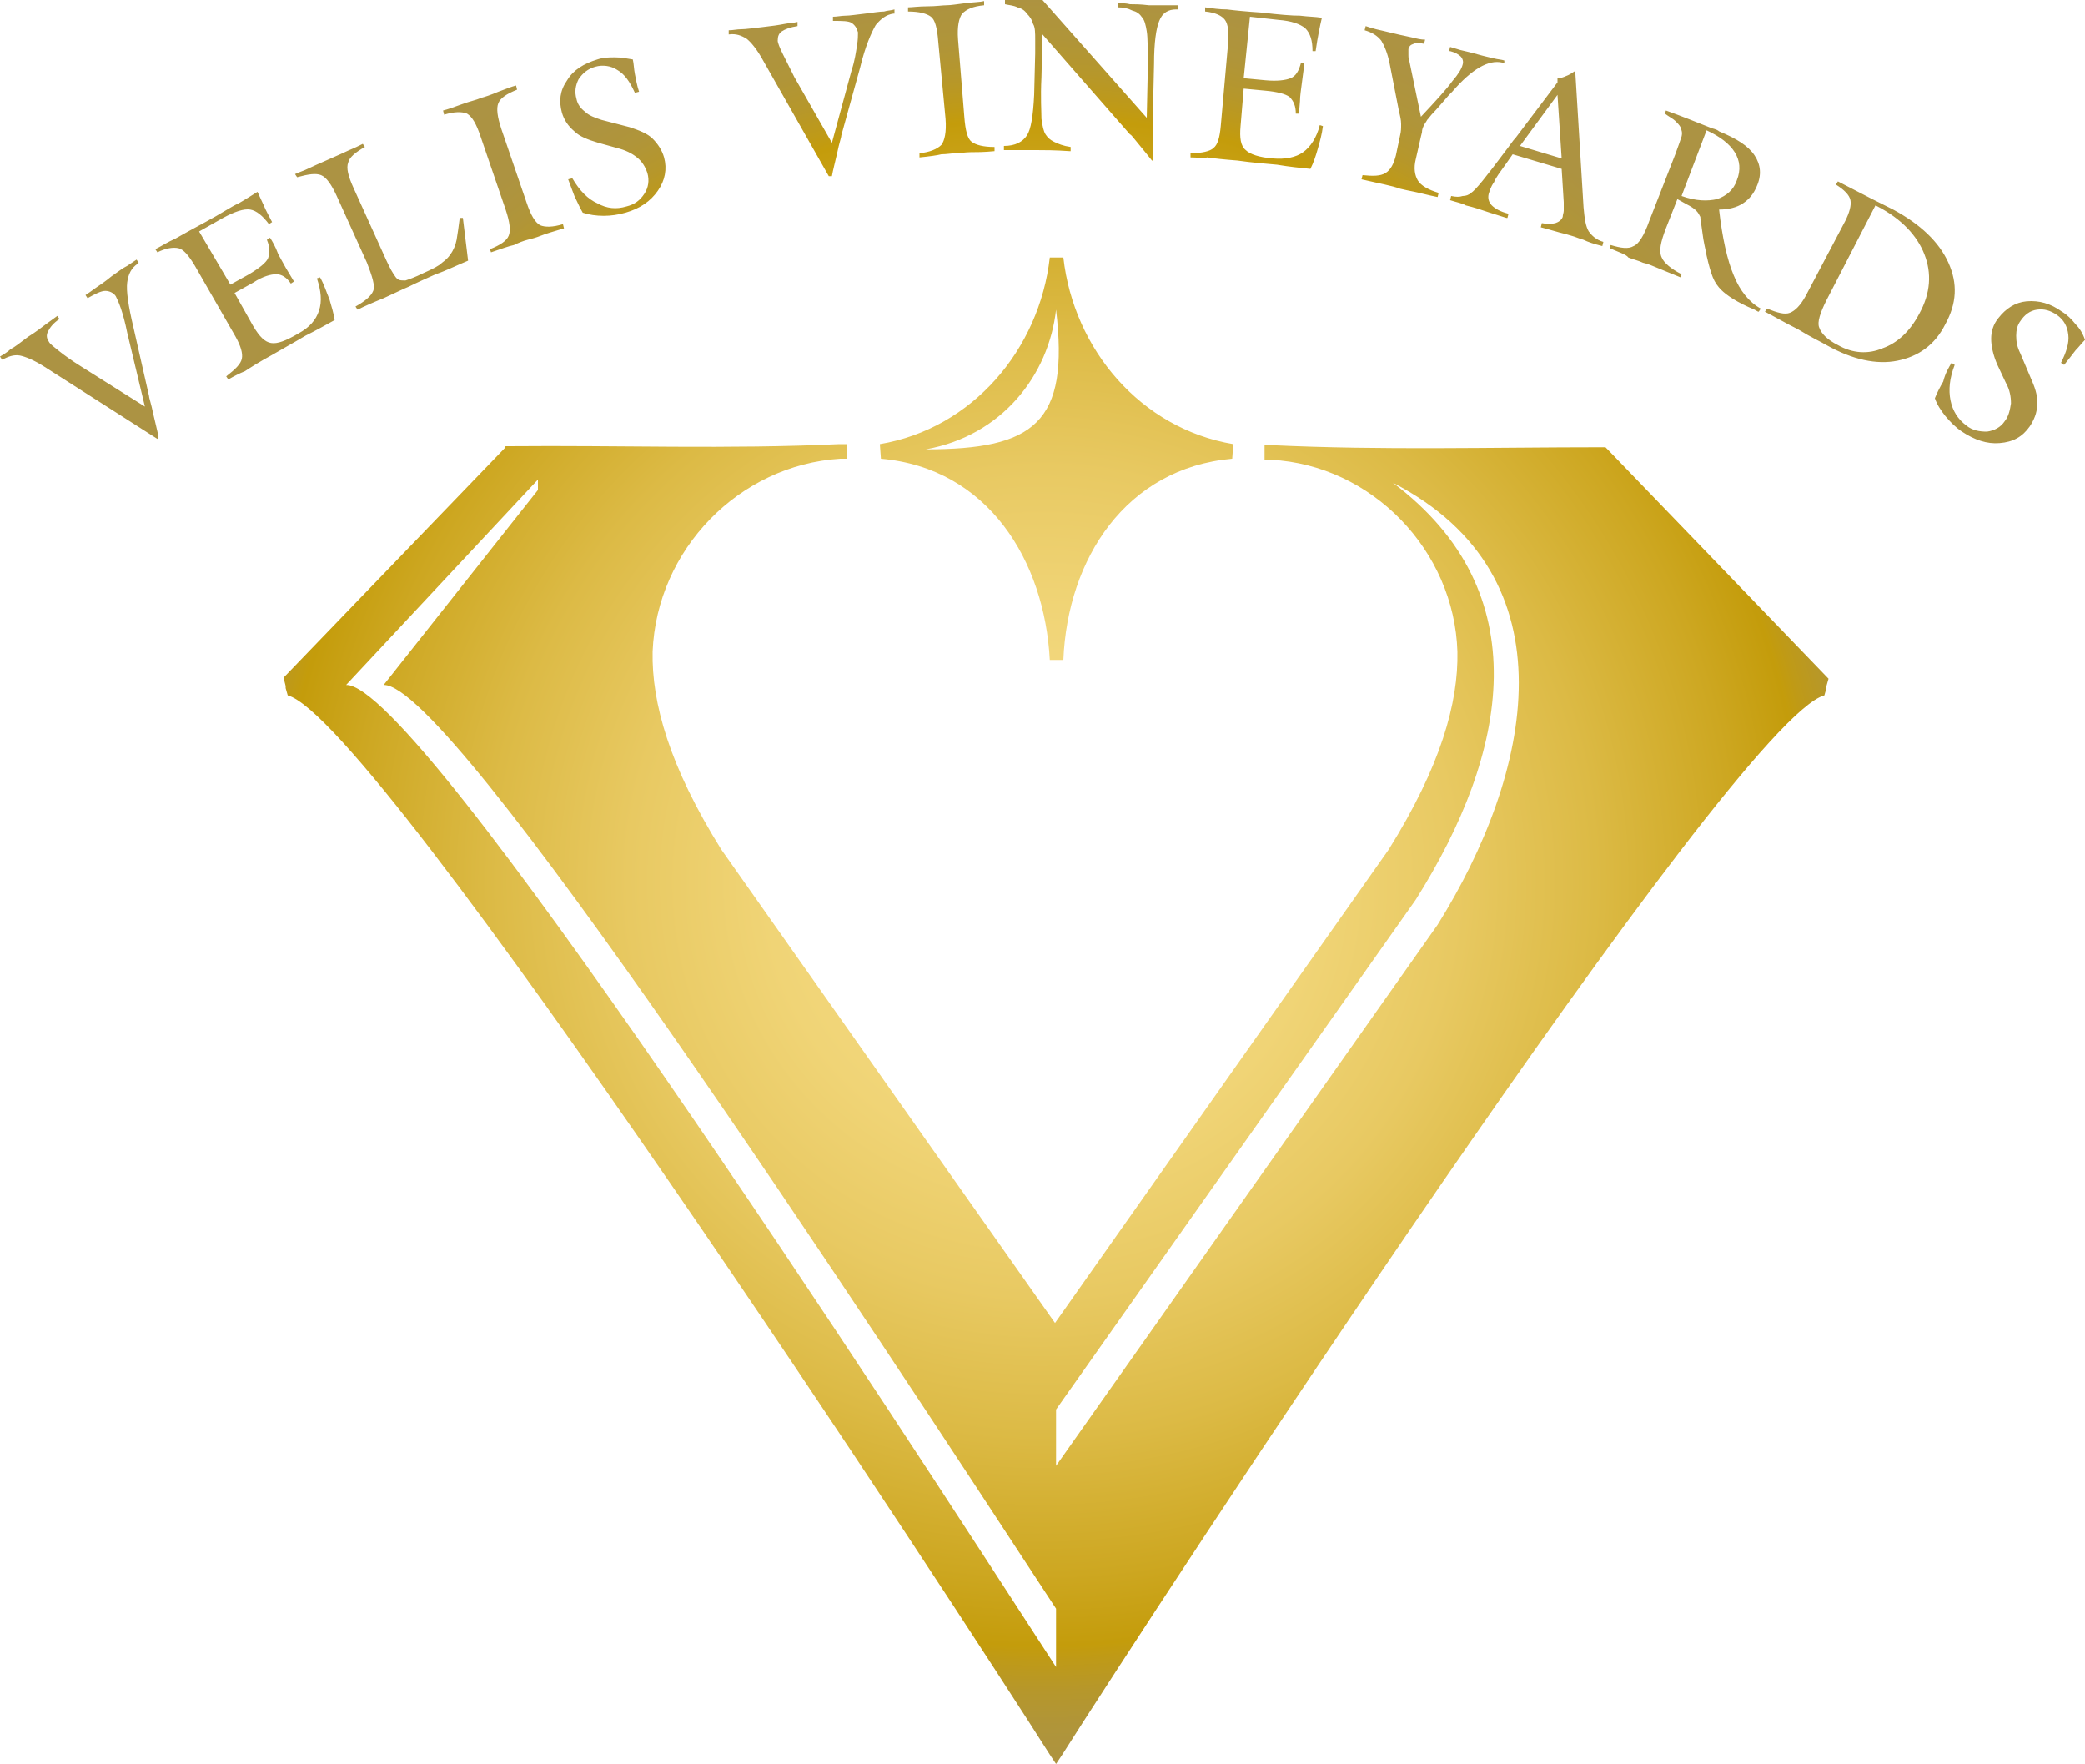 <?xml version="1.0" encoding="UTF-8"?>
<svg xmlns="http://www.w3.org/2000/svg" xmlns:xlink="http://www.w3.org/1999/xlink" version="1.1" x="0px" y="0px" viewBox="0 0 200 169.2" style="enable-background:new 0 0 200 169.2;" xml:space="preserve">
<style type="text/css">
	.st0{display:none;}
	.st1{display:inline;}
	.st2{fill:#CCA350;}
	.st3{fill:#CC9933;}
	.st4{fill:#F5DEB3;}
	.st5{fill:url(#SVGID_1_);}
	.st6{fill:url(#SVGID_2_);}
</style>
<g id="Ebene_1" class="st0">
	<g class="st1">
		<path class="st2" d="M27.4,65.8V66l0.2,0.7c8.6,2.3,64.8,88.5,73.1,101.6l0.6,0.9l0.6-0.9c8.3-13.1,64.5-99.3,73.1-101.6l0.2-0.7    v-0.2l0.2-0.7l-21.2-22l-0.2-0.2h-0.3c-10.6,0-21.1,0.3-31.7-0.2h-0.7c0,0.5,0,0.9,0,1.4h0.6c9.7,0.5,17.6,8.7,17.9,18.4    c0.1,4.9-1.6,11-6.6,19l-32,45.4l-32-45.4c-5-8-6.7-14.1-6.6-19c0.4-9.8,8.3-17.9,18-18.5h0.6c0-0.5,0-0.9,0-1.4h-0.7    c-10.6,0.5-21.1,0.1-31.7,0.2h-0.3L48.4,43L27.2,65L27.4,65.8L27.4,65.8z M15.1,42.1L4.3,35.2c-1.1-0.7-1.9-1-2.4-1.1    c-0.6-0.1-1.1,0.1-1.7,0.4L0,34.2c0.3-0.2,0.7-0.4,1-0.7c0.4-0.2,0.9-0.6,1.7-1.2c0.8-0.5,1.3-0.9,1.7-1.2    c0.4-0.3,0.7-0.5,1.1-0.8l0.2,0.3c-0.6,0.4-0.9,0.8-1.1,1.2s-0.1,0.7,0.1,1c0.1,0.2,0.5,0.5,1,0.9s1.2,0.9,2,1.4l6.2,3.9l-1.7-7.1    c-0.2-1-0.4-1.7-0.6-2.3c-0.2-0.6-0.4-1-0.5-1.2c-0.2-0.3-0.6-0.5-1-0.5s-1,0.3-1.7,0.7l-0.2-0.3c0.3-0.2,0.6-0.4,1-0.7    c0.3-0.2,0.9-0.6,1.5-1.1c0.7-0.5,1.1-0.8,1.5-1c0.3-0.2,0.6-0.4,0.9-0.6l0.2,0.3l-0.1,0.1c-0.6,0.4-0.9,1-1,1.8s0.1,2.2,0.6,4.3    l1.5,6.6c0,0.2,0.2,0.7,0.4,1.7c0.2,0.9,0.4,1.6,0.5,2.2L15.1,42.1L15.1,42.1z M21.9,36.4l-0.2-0.3c0.9-0.7,1.4-1.2,1.5-1.7    s-0.1-1.2-0.6-2.1l-3.9-6.8c-0.6-1-1.1-1.6-1.6-1.7s-1.2,0-2,0.4l-0.2-0.3c0.6-0.3,1.2-0.7,1.9-1c0.7-0.4,1.6-0.9,2.9-1.6    c1.5-0.8,2.5-1.5,3.2-1.8c0.7-0.4,1.3-0.8,1.8-1.1c0.2,0.4,0.4,0.9,0.6,1.3c0.2,0.5,0.5,1,0.8,1.6l-0.3,0.2    c-0.6-0.8-1.2-1.3-1.8-1.4c-0.6-0.1-1.5,0.2-2.6,0.8l-2.3,1.3l3,5.1l1.8-1c1-0.6,1.6-1.1,1.8-1.5c0.2-0.5,0.2-1.1-0.1-1.8l0.3-0.2    c0.2,0.3,0.5,0.8,0.8,1.6c0.4,0.7,0.7,1.3,0.9,1.6l0.6,1l-0.3,0.2c-0.4-0.6-0.9-0.9-1.4-0.9s-1.3,0.2-2.2,0.8l-1.8,1l1.8,3.2    c0.6,1,1.1,1.5,1.7,1.6c0.6,0.1,1.4-0.2,2.6-0.9c1.1-0.6,1.7-1.3,2-2.2c0.3-0.9,0.2-1.9-0.2-3.1l0.3-0.1c0.4,0.7,0.6,1.4,0.9,2.1    c0.2,0.7,0.4,1.3,0.5,2c-0.9,0.5-1.8,1-2.8,1.5c-1,0.6-2.1,1.2-3.3,1.9c-1.1,0.6-1.9,1.1-2.5,1.5C23,35.8,22.4,36.1,21.9,36.4    L21.9,36.4z M34.3,29.7l-0.2-0.3c0.9-0.5,1.5-1,1.7-1.5s-0.1-1.4-0.6-2.7l-2.9-6.4c-0.5-1.1-1-1.8-1.5-2s-1.2-0.1-2.3,0.2    l-0.2-0.3c0.4-0.2,0.8-0.3,1.2-0.5c0.4-0.2,1.1-0.5,2-0.9c0.9-0.4,1.6-0.7,2-0.9c0.5-0.2,0.9-0.4,1.3-0.6l0.2,0.3    c-0.9,0.5-1.5,1-1.6,1.5c-0.2,0.5,0,1.3,0.5,2.4l2.9,6.4c0.4,0.9,0.7,1.5,0.9,1.8s0.3,0.5,0.5,0.6c0.1,0.1,0.4,0.1,0.7,0.1    c0.3-0.1,0.9-0.3,1.7-0.7c0.9-0.4,1.5-0.7,1.8-1c0.4-0.3,0.6-0.5,0.8-0.8c0.3-0.4,0.5-0.9,0.6-1.4c0.1-0.6,0.2-1.3,0.3-2.1h0.3    l0.5,4.1c-1.2,0.5-2.2,1-3.1,1.3c-0.9,0.4-1.8,0.8-2.6,1.2c-0.5,0.2-1.3,0.6-2.4,1.1C35.8,29,34.9,29.4,34.3,29.7L34.3,29.7z     M47.1,24.2L47,23.9c1-0.4,1.6-0.8,1.8-1.3s0.1-1.3-0.3-2.5l-2.4-7c-0.4-1.2-0.8-1.9-1.3-2.2c-0.5-0.2-1.2-0.2-2.2,0.1l-0.1-0.4    c0.4-0.1,1-0.3,1.8-0.6s1.4-0.4,1.8-0.6c0.4-0.1,1-0.3,1.7-0.6c0.8-0.3,1.3-0.5,1.7-0.6l0.1,0.4c-1,0.4-1.6,0.8-1.8,1.3    s-0.1,1.3,0.3,2.5l2.4,7c0.4,1.2,0.8,1.9,1.3,2.2c0.5,0.2,1.2,0.2,2.2-0.1l0.1,0.4c-1,0.3-1.7,0.5-2.2,0.7S51,22.9,50.6,23    c-0.4,0.1-0.9,0.3-1.3,0.5C48.8,23.6,48,23.9,47.1,24.2L47.1,24.2z M54.5,17.2l0.4-0.1c0.7,1.2,1.5,2,2.4,2.4    c0.9,0.5,1.8,0.6,2.8,0.3c0.8-0.2,1.3-0.6,1.7-1.2s0.5-1.3,0.3-2c-0.2-0.6-0.5-1.1-1-1.5s-1.1-0.7-1.9-0.9l-1.8-0.5    c-1-0.3-1.8-0.6-2.3-1.1c-0.6-0.5-1-1.1-1.2-1.8c-0.3-1.1-0.2-2.1,0.5-3.1c0.6-1,1.6-1.6,2.9-2c0.6-0.2,1.1-0.2,1.7-0.2    c0.6,0,1.1,0.1,1.7,0.2c0.1,0.4,0.1,0.9,0.2,1.4c0.1,0.5,0.2,1.1,0.4,1.7l-0.4,0.1c-0.5-1.1-1-1.8-1.7-2.2    c-0.6-0.4-1.4-0.5-2.1-0.3c-0.7,0.2-1.2,0.6-1.6,1.2c-0.3,0.6-0.4,1.2-0.2,1.9c0.1,0.5,0.4,0.9,0.8,1.2c0.4,0.4,1,0.6,1.6,0.8    l2.7,0.7c0.9,0.3,1.7,0.6,2.2,1.1s0.9,1.1,1.1,1.8c0.3,1.1,0.1,2.2-0.6,3.2c-0.7,1-1.7,1.7-3.1,2.1c-0.7,0.2-1.4,0.3-2.1,0.3    c-0.7,0-1.4-0.1-2-0.3c-0.3-0.5-0.5-1-0.8-1.6C54.9,18.3,54.7,17.7,54.5,17.2L54.5,17.2z M79.5,16.9L73.2,5.8    C72.6,4.7,72,4,71.6,3.7c-0.5-0.3-1-0.5-1.7-0.4V2.9c0.4,0,0.8-0.1,1.2-0.1c0.4,0,1.1-0.1,2-0.2c0.9-0.1,1.6-0.2,2.1-0.3    s0.9-0.1,1.3-0.2v0.4C75.8,2.6,75.3,2.8,75,3s-0.4,0.5-0.4,0.9c0,0.2,0.2,0.7,0.5,1.3s0.7,1.4,1.1,2.2l3.6,6.3l1.9-7    C82,5.8,82.1,5,82.2,4.4c0.1-0.6,0.1-1,0.1-1.3c-0.1-0.4-0.3-0.7-0.6-0.9S80.8,2,79.9,2V1.6c0.4,0,0.8-0.1,1.2-0.1    c0.4,0,1-0.1,1.9-0.2c0.8-0.1,1.4-0.2,1.8-0.2c0.3-0.1,0.7-0.1,1-0.2v0.4h-0.1C85,1.4,84.5,1.8,84,2.4c-0.4,0.7-1,2-1.5,4.1    L80.7,13c0,0.2-0.2,0.7-0.4,1.7c-0.2,0.9-0.4,1.6-0.5,2.2H79.5L79.5,16.9z M88.2,15.1v-0.4c1-0.1,1.7-0.4,2.1-0.8    c0.3-0.4,0.5-1.2,0.4-2.5L90,4c-0.1-1.3-0.3-2.1-0.7-2.4c-0.4-0.3-1.1-0.5-2.2-0.5V0.7c0.4,0,1-0.1,1.9-0.1c0.8,0,1.4-0.1,1.8-0.1    s1-0.1,1.8-0.2s1.4-0.1,1.8-0.2v0.4c-1.1,0.1-1.7,0.4-2.1,0.8c-0.3,0.4-0.5,1.2-0.4,2.5l0.6,7.4c0.1,1.3,0.3,2.1,0.7,2.4    c0.4,0.3,1.1,0.5,2.2,0.5v0.4c-1,0.1-1.8,0.1-2.3,0.1s-1,0.1-1.4,0.1s-0.9,0.1-1.4,0.1C89.9,14.9,89.2,15,88.2,15.1L88.2,15.1z     M96.3,14.4V14c1.1,0,1.8-0.4,2.2-1c0.4-0.6,0.6-1.9,0.7-3.9l0.1-4c0-0.2,0-0.4,0-0.7c0-0.3,0-0.5,0-0.6c0-0.6,0-1.2-0.2-1.5    c-0.1-0.4-0.3-0.7-0.6-1C98.3,1,98,0.8,97.6,0.7c-0.4-0.2-0.8-0.2-1.2-0.3V0c0.2,0,0.5,0,1,0c0.4,0,0.7,0,0.9,0c0.2,0,0.5,0,0.9,0    s0.7,0,0.8,0l10,11.3l0.1-4.7c0-1.8,0-3-0.1-3.6s-0.2-1.1-0.5-1.4c-0.2-0.3-0.5-0.5-0.9-0.6c-0.4-0.2-0.8-0.3-1.4-0.3V0.3    c0.4,0,0.8,0,1.2,0.1c0.4,0,1,0,1.8,0.1c0.8,0,1.4,0,1.8,0s0.7,0,1,0v0.4h-0.2c-0.7,0-1.3,0.3-1.6,1.1c-0.3,0.7-0.5,2.1-0.5,4.1    l-0.1,4.4c0,1,0,1.9,0,2.7s0,1.5,0,2.2h-0.1c-0.4-0.5-0.8-1-1.3-1.6s-0.7-0.9-0.8-0.9L100,3.3l-0.1,4.1c-0.1,2,0,3.3,0,4    c0.1,0.7,0.2,1.2,0.4,1.5c0.2,0.3,0.4,0.5,0.8,0.7s0.9,0.4,1.6,0.5v0.4c0,0,0,0-0.1,0c-1.4-0.1-2.5-0.1-3.2-0.1    c-0.4,0-0.8,0-1.3,0C97.8,14.4,97.2,14.4,96.3,14.4L96.3,14.4z M114.2,15.1v-0.4c1.1,0,1.9-0.2,2.2-0.5c0.4-0.3,0.6-1,0.7-2.1    l0.7-7.9c0.1-1.1,0-1.9-0.3-2.3s-0.9-0.7-1.9-0.8V0.7c0.7,0.1,1.4,0.2,2.1,0.2c0.8,0.1,1.8,0.2,3.3,0.3c1.7,0.2,2.9,0.3,3.7,0.3    c0.8,0.1,1.5,0.1,2.1,0.2c-0.1,0.4-0.2,0.9-0.3,1.4c-0.1,0.5-0.2,1.1-0.3,1.8h-0.3c0-1-0.2-1.7-0.7-2.2c-0.5-0.4-1.3-0.7-2.6-0.8    l-2.7-0.3l-0.6,5.9l2.1,0.2c1.1,0.1,1.9,0,2.4-0.2s0.8-0.7,1-1.5h0.3c0,0.4-0.1,1-0.2,1.8s-0.2,1.4-0.2,1.9l-0.1,1.2h-0.3    c0-0.7-0.2-1.2-0.6-1.6c-0.4-0.3-1.2-0.5-2.3-0.6l-2.1-0.2l-0.3,3.6c-0.1,1.1,0,1.9,0.5,2.3c0.4,0.4,1.3,0.7,2.6,0.8    c1.2,0.1,2.2-0.1,2.9-0.6c0.7-0.5,1.3-1.4,1.6-2.6l0.3,0.1c-0.1,0.8-0.3,1.5-0.5,2.2s-0.4,1.3-0.7,1.9c-1-0.1-2-0.2-3.2-0.4    c-1.1-0.1-2.4-0.2-3.8-0.4c-1.3-0.1-2.2-0.2-2.9-0.3C115.5,15.2,114.8,15.1,114.2,15.1L114.2,15.1z M130.6,17.2l0.1-0.4    c1,0.1,1.7,0.1,2.2-0.2c0.5-0.3,0.8-0.9,1-1.7l0.4-1.9c0.1-0.4,0.1-0.7,0.1-1.1c0-0.4-0.1-0.8-0.2-1.2l-0.9-4.6    c-0.2-1-0.5-1.7-0.8-2.2c-0.4-0.5-0.9-0.8-1.6-1l0.1-0.4c0.3,0.1,0.6,0.2,1,0.3s0.9,0.2,1.7,0.4s1.4,0.3,1.8,0.4    c0.4,0.1,0.8,0.2,1.2,0.2l-0.1,0.4c-0.4-0.1-0.8-0.1-1,0c-0.3,0.1-0.4,0.2-0.5,0.5c0,0.1,0,0.3,0,0.5s0,0.5,0.1,0.7l1.1,5.3    c1.5-1.6,2.5-2.7,3-3.4c0.6-0.7,0.9-1.2,1-1.6c0.1-0.3,0-0.6-0.2-0.8c-0.2-0.2-0.6-0.4-1-0.5H139l0.1-0.4c0.3,0.1,0.7,0.2,1,0.3    c0.4,0.1,0.9,0.2,1.6,0.4c0.7,0.2,1.2,0.3,1.6,0.4c0.4,0.1,0.7,0.1,1,0.2l0,0.2h-0.2c-1.3-0.3-2.9,0.6-4.8,2.8L139,9.1    c-0.7,0.8-1.2,1.4-1.5,1.7s-0.4,0.5-0.6,0.7c-0.1,0.2-0.2,0.3-0.3,0.5s-0.2,0.4-0.2,0.7l-0.1,0.4l-0.5,2.2c-0.2,0.8-0.1,1.5,0.2,2    s1,0.9,2,1.2l-0.1,0.4c-1-0.2-1.7-0.4-2.2-0.5s-1-0.2-1.4-0.3C133.5,17.8,132.3,17.6,130.6,17.2L130.6,17.2L130.6,17.2z M145.8,14    l4,1.2l-0.4-6.1L145.8,14L145.8,14z M139.1,19.2l0.1-0.4c0.5,0.1,0.8,0.1,1.1,0c0.3,0,0.6-0.1,0.8-0.3c0.4-0.2,1.5-1.6,3.3-4    c0.4-0.5,0.7-1,1-1.3l4-5.3V7.5c0.3,0,0.6-0.1,0.8-0.2c0.3-0.1,0.6-0.3,0.9-0.5l0.8,13.1c0.1,1.1,0.2,1.8,0.5,2.3    c0.3,0.4,0.7,0.8,1.4,1l-0.1,0.4c-0.8-0.2-1.4-0.4-1.8-0.6c-0.4-0.1-0.8-0.3-1.2-0.4c-0.3-0.1-0.7-0.2-1.1-0.3    c-0.4-0.1-1-0.3-1.8-0.5l0.1-0.4c0.5,0.1,0.9,0.1,1.3,0c0.3-0.1,0.6-0.3,0.7-0.6c0-0.2,0.1-0.4,0.1-0.6s0-0.5,0-0.8l-0.2-3.2    l-4.7-1.4l-0.7,1c-0.5,0.7-0.9,1.2-1.1,1.7c-0.3,0.4-0.4,0.8-0.5,1.1c-0.1,0.4,0,0.8,0.3,1.1c0.3,0.3,0.8,0.6,1.6,0.8l-0.1,0.4    c0,0,0,0-0.1,0c-1.3-0.4-2.2-0.7-2.8-0.9c-0.3-0.1-0.7-0.2-1.1-0.3C140.3,19.5,139.7,19.4,139.1,19.2L139.1,19.2z M161.3,18.8    c1.4,0.5,2.5,0.5,3.4,0.3c0.9-0.3,1.6-0.9,1.9-1.8c0.4-1,0.3-1.9-0.2-2.7s-1.4-1.5-2.7-2.1L161.3,18.8L161.3,18.8z M154.4,23.8    l0.1-0.3c1,0.3,1.7,0.4,2.2,0.1c0.5-0.2,1-1,1.5-2.4l2.5-6.4c0.3-0.8,0.5-1.4,0.6-1.7c0.1-0.4,0-0.6-0.1-0.9    c-0.1-0.2-0.3-0.4-0.5-0.6c-0.2-0.2-0.6-0.4-1-0.7l0.1-0.3c1.4,0.5,2.9,1.1,4.4,1.7c0.4,0.1,0.6,0.2,0.7,0.3    c1.7,0.7,2.8,1.4,3.4,2.3c0.6,0.9,0.7,1.9,0.2,3c-0.3,0.7-0.7,1.2-1.3,1.6s-1.4,0.6-2.3,0.6c0.3,2.7,0.8,4.9,1.4,6.3    c0.6,1.5,1.5,2.6,2.6,3.2l-0.2,0.3c-0.1,0-0.2-0.1-0.4-0.2c-1.7-0.7-2.7-1.4-3.2-1.9c-0.3-0.3-0.6-0.7-0.8-1.2s-0.4-1.2-0.6-2.1    c-0.1-0.6-0.3-1.3-0.4-2.2c-0.1-0.8-0.2-1.3-0.2-1.5c-0.1-0.2-0.2-0.4-0.4-0.6s-0.5-0.4-0.9-0.6l-0.9-0.5l-1.1,2.8    c-0.5,1.3-0.7,2.2-0.4,2.8c0.2,0.5,0.9,1.1,1.9,1.6l-0.1,0.3c-1-0.4-1.7-0.7-2.2-0.9c-0.5-0.2-0.9-0.4-1.4-0.5    c-0.4-0.2-0.9-0.3-1.4-0.5C156,24.4,155.3,24.2,154.4,23.8L154.4,23.8z M175.2,28.8c-0.6,1.2-0.9,2.1-0.7,2.6    c0.2,0.6,0.8,1.2,1.8,1.7c1.4,0.8,2.9,0.9,4.3,0.3c1.4-0.5,2.6-1.6,3.5-3.3c1.1-2,1.2-3.9,0.5-5.7c-0.7-1.8-2.2-3.4-4.5-4.6    l-0.2-0.1L175.2,28.8L175.2,28.8z M169.3,29.9l0.2-0.3c1,0.4,1.7,0.6,2.2,0.4s1-0.7,1.5-1.6l3.8-7.2c0.4-0.8,0.6-1.5,0.5-2    s-0.6-1-1.4-1.5l0.2-0.3c1,0.5,2.1,1.1,3.3,1.7s1.8,0.9,2,1c2.6,1.4,4.4,3.1,5.3,5.1c0.9,2,0.8,3.9-0.3,5.9c-1,2-2.6,3.1-4.6,3.5    s-4.3-0.1-6.8-1.5c-0.5-0.3-1.4-0.7-2.7-1.5C171.1,30.9,170.1,30.3,169.3,29.9L169.3,29.9z M187.2,34.8l0.3,0.2    c-0.5,1.3-0.6,2.4-0.4,3.4c0.2,1,0.7,1.8,1.5,2.4c0.6,0.5,1.3,0.6,2,0.6c0.7-0.1,1.3-0.4,1.7-1c0.4-0.5,0.5-1.1,0.6-1.7    c0-0.6-0.1-1.3-0.5-2l-0.8-1.7c-0.4-0.9-0.6-1.8-0.6-2.5s0.2-1.4,0.7-2c0.7-0.9,1.6-1.5,2.7-1.6c1.2-0.1,2.3,0.2,3.4,1    c0.5,0.3,0.9,0.7,1.3,1.2c0.4,0.4,0.7,0.9,0.9,1.5c-0.3,0.3-0.6,0.7-0.9,1c-0.3,0.4-0.7,0.9-1.1,1.4l-0.3-0.2    c0.5-1,0.8-1.9,0.7-2.7s-0.4-1.4-1.1-1.9c-0.6-0.4-1.2-0.6-1.9-0.5s-1.2,0.5-1.6,1.1c-0.3,0.4-0.4,0.9-0.4,1.4    c0,0.6,0.1,1.1,0.4,1.7l1.1,2.6c0.4,0.9,0.6,1.7,0.5,2.4c0,0.7-0.3,1.4-0.7,2c-0.7,1-1.6,1.5-2.9,1.6c-1.2,0.1-2.4-0.3-3.6-1.1    c-0.6-0.4-1.1-0.9-1.6-1.5c-0.4-0.5-0.8-1.1-1-1.7c0.2-0.5,0.5-1.1,0.8-1.6C186.6,35.8,186.9,35.3,187.2,34.8L187.2,34.8z     M88.8,43.1c10.4,0,13.8-2.5,12.5-13.4C100.6,36,96.1,41.8,88.8,43.1L88.8,43.1L88.8,43.1z M133.6,46.3c17.5,9,13.3,28,4.3,42.4    l-36.6,51.9v-5.4l34.5-48.9C144.7,72.2,147.6,56.8,133.6,46.3L133.6,46.3z M101.3,159.9c-15.7-24.2-61.1-94.4-68.1-94.2L51.6,46v1    L36.8,65.7c6.5-0.2,46.2,60.7,64.5,88.6V159.9L101.3,159.9z M84.4,42.6c8.9-1.5,15.3-9.1,16.3-17.9h1.3c1,8.8,7.4,16.4,16.3,17.9    l-0.1,1.4c-10.2,0.9-15.8,9.6-16.2,19.3h-1.3c-0.5-9.5-5.9-18.4-16.2-19.3L84.4,42.6L84.4,42.6z"></path>
	</g>
</g>
<g id="Ebene_1_Kopie" class="st0">
	<g class="st1">
		<path class="st3" d="M27.4,65.8V66l0.2,0.7c8.6,2.3,64.8,88.5,73.1,101.6l0.6,0.9l0.6-0.9c8.3-13.1,64.5-99.3,73.1-101.6l0.2-0.7    v-0.2l0.2-0.7l-21.2-22l-0.2-0.2h-0.3c-10.6,0-21.1,0.3-31.7-0.2h-0.7c0,0.5,0,0.9,0,1.4h0.6c9.7,0.5,17.6,8.7,17.9,18.4    c0.1,4.9-1.6,11-6.6,19l-32,45.4l-32-45.4c-5-8-6.7-14.1-6.6-19c0.4-9.8,8.3-17.9,18-18.5h0.6c0-0.5,0-0.9,0-1.4h-0.7    c-10.6,0.5-21.1,0.1-31.7,0.2h-0.3L48.4,43L27.2,65L27.4,65.8L27.4,65.8z M15.1,42.1L4.3,35.2c-1.1-0.7-1.9-1-2.4-1.1    c-0.6-0.1-1.1,0.1-1.7,0.4L0,34.2c0.3-0.2,0.7-0.4,1-0.7c0.4-0.2,0.9-0.6,1.7-1.2c0.8-0.5,1.3-0.9,1.7-1.2    c0.4-0.3,0.7-0.5,1.1-0.8l0.2,0.3c-0.6,0.4-0.9,0.8-1.1,1.2s-0.1,0.7,0.1,1c0.1,0.2,0.5,0.5,1,0.9s1.2,0.9,2,1.4l6.2,3.9l-1.7-7.1    c-0.2-1-0.4-1.7-0.6-2.3c-0.2-0.6-0.4-1-0.5-1.2c-0.2-0.3-0.6-0.5-1-0.5s-1,0.3-1.7,0.7l-0.2-0.3c0.3-0.2,0.6-0.4,1-0.7    c0.3-0.2,0.9-0.6,1.5-1.1c0.7-0.5,1.1-0.8,1.5-1c0.3-0.2,0.6-0.4,0.9-0.6l0.2,0.3l-0.1,0.1c-0.6,0.4-0.9,1-1,1.8s0.1,2.2,0.6,4.3    l1.5,6.6c0,0.2,0.2,0.7,0.4,1.7c0.2,0.9,0.4,1.6,0.5,2.2L15.1,42.1L15.1,42.1z M21.9,36.4l-0.2-0.3c0.9-0.7,1.4-1.2,1.5-1.7    s-0.1-1.2-0.6-2.1l-3.9-6.8c-0.6-1-1.1-1.6-1.6-1.7s-1.2,0-2,0.4l-0.2-0.3c0.6-0.3,1.2-0.7,1.9-1c0.7-0.4,1.6-0.9,2.9-1.6    c1.5-0.8,2.5-1.5,3.2-1.8c0.7-0.4,1.3-0.8,1.8-1.1c0.2,0.4,0.4,0.9,0.6,1.3c0.2,0.5,0.5,1,0.8,1.6l-0.3,0.2    c-0.6-0.8-1.2-1.3-1.8-1.4c-0.6-0.1-1.5,0.2-2.6,0.8l-2.3,1.3l3,5.1l1.8-1c1-0.6,1.6-1.1,1.8-1.5c0.2-0.5,0.2-1.1-0.1-1.8l0.3-0.2    c0.2,0.3,0.5,0.8,0.8,1.6c0.4,0.7,0.7,1.3,0.9,1.6l0.6,1l-0.3,0.2c-0.4-0.6-0.9-0.9-1.4-0.9s-1.3,0.2-2.2,0.8l-1.8,1l1.8,3.2    c0.6,1,1.1,1.5,1.7,1.6c0.6,0.1,1.4-0.2,2.6-0.9c1.1-0.6,1.7-1.3,2-2.2c0.3-0.9,0.2-1.9-0.2-3.1l0.3-0.1c0.4,0.7,0.6,1.4,0.9,2.1    c0.2,0.7,0.4,1.3,0.5,2c-0.9,0.5-1.8,1-2.8,1.5c-1,0.6-2.1,1.2-3.3,1.9c-1.1,0.6-1.9,1.1-2.5,1.5C23,35.8,22.4,36.1,21.9,36.4    L21.9,36.4z M34.3,29.7l-0.2-0.3c0.9-0.5,1.5-1,1.7-1.5s-0.1-1.4-0.6-2.7l-2.9-6.4c-0.5-1.1-1-1.8-1.5-2s-1.2-0.1-2.3,0.2    l-0.2-0.3c0.4-0.2,0.8-0.3,1.2-0.5c0.4-0.2,1.1-0.5,2-0.9c0.9-0.4,1.6-0.7,2-0.9c0.5-0.2,0.9-0.4,1.3-0.6l0.2,0.3    c-0.9,0.5-1.5,1-1.6,1.5c-0.2,0.5,0,1.3,0.5,2.4l2.9,6.4c0.4,0.9,0.7,1.5,0.9,1.8s0.3,0.5,0.5,0.6c0.1,0.1,0.4,0.1,0.7,0.1    c0.3-0.1,0.9-0.3,1.7-0.7c0.9-0.4,1.5-0.7,1.8-1c0.4-0.3,0.6-0.5,0.8-0.8c0.3-0.4,0.5-0.9,0.6-1.4c0.1-0.6,0.2-1.3,0.3-2.1h0.3    l0.5,4.1c-1.2,0.5-2.2,1-3.1,1.3c-0.9,0.4-1.8,0.8-2.6,1.2c-0.5,0.2-1.3,0.6-2.4,1.1C35.8,29,34.9,29.4,34.3,29.7L34.3,29.7z     M47.1,24.2L47,23.9c1-0.4,1.6-0.8,1.8-1.3s0.1-1.3-0.3-2.5l-2.4-7c-0.4-1.2-0.8-1.9-1.3-2.2c-0.5-0.2-1.2-0.2-2.2,0.1l-0.1-0.4    c0.4-0.1,1-0.3,1.8-0.6s1.4-0.4,1.8-0.6c0.4-0.1,1-0.3,1.7-0.6c0.8-0.3,1.3-0.5,1.7-0.6l0.1,0.4c-1,0.4-1.6,0.8-1.8,1.3    s-0.1,1.3,0.3,2.5l2.4,7c0.4,1.2,0.8,1.9,1.3,2.2c0.5,0.2,1.2,0.2,2.2-0.1l0.1,0.4c-1,0.3-1.7,0.5-2.2,0.7S51,22.9,50.6,23    c-0.4,0.1-0.9,0.3-1.3,0.5C48.8,23.6,48,23.9,47.1,24.2L47.1,24.2z M54.5,17.2l0.4-0.1c0.7,1.2,1.5,2,2.4,2.4    c0.9,0.5,1.8,0.6,2.8,0.3c0.8-0.2,1.3-0.6,1.7-1.2s0.5-1.3,0.3-2c-0.2-0.6-0.5-1.1-1-1.5s-1.1-0.7-1.9-0.9l-1.8-0.5    c-1-0.3-1.8-0.6-2.3-1.1c-0.6-0.5-1-1.1-1.2-1.8c-0.3-1.1-0.2-2.1,0.5-3.1c0.6-1,1.6-1.6,2.9-2c0.6-0.2,1.1-0.2,1.7-0.2    c0.6,0,1.1,0.1,1.7,0.2c0.1,0.4,0.1,0.9,0.2,1.4c0.1,0.5,0.2,1.1,0.4,1.7l-0.4,0.1c-0.5-1.1-1-1.8-1.7-2.2    c-0.6-0.4-1.4-0.5-2.1-0.3c-0.7,0.2-1.2,0.6-1.6,1.2c-0.3,0.6-0.4,1.2-0.2,1.9c0.1,0.5,0.4,0.9,0.8,1.2c0.4,0.4,1,0.6,1.6,0.8    l2.7,0.7c0.9,0.3,1.7,0.6,2.2,1.1s0.9,1.1,1.1,1.8c0.3,1.1,0.1,2.2-0.6,3.2c-0.7,1-1.7,1.7-3.1,2.1c-0.7,0.2-1.4,0.3-2.1,0.3    c-0.7,0-1.4-0.1-2-0.3c-0.3-0.5-0.5-1-0.8-1.6C54.9,18.3,54.7,17.7,54.5,17.2L54.5,17.2z M79.5,16.9L73.2,5.8    C72.6,4.7,72,4,71.6,3.7c-0.5-0.3-1-0.5-1.7-0.4V2.9c0.4,0,0.8-0.1,1.2-0.1c0.4,0,1.1-0.1,2-0.2c0.9-0.1,1.6-0.2,2.1-0.3    s0.9-0.1,1.3-0.2v0.4C75.8,2.6,75.3,2.8,75,3s-0.4,0.5-0.4,0.9c0,0.2,0.2,0.7,0.5,1.3s0.7,1.4,1.1,2.2l3.6,6.3l1.9-7    C82,5.8,82.1,5,82.2,4.4c0.1-0.6,0.1-1,0.1-1.3c-0.1-0.4-0.3-0.7-0.6-0.9S80.8,2,79.9,2V1.6c0.4,0,0.8-0.1,1.2-0.1    c0.4,0,1-0.1,1.9-0.2c0.8-0.1,1.4-0.2,1.8-0.2c0.3-0.1,0.7-0.1,1-0.2v0.4h-0.1C85,1.4,84.5,1.8,84,2.4c-0.4,0.7-1,2-1.5,4.1    L80.7,13c0,0.2-0.2,0.7-0.4,1.7c-0.2,0.9-0.4,1.6-0.5,2.2H79.5L79.5,16.9z M88.2,15.1v-0.4c1-0.1,1.7-0.4,2.1-0.8    c0.3-0.4,0.5-1.2,0.4-2.5L90,4c-0.1-1.3-0.3-2.1-0.7-2.4c-0.4-0.3-1.1-0.5-2.2-0.5V0.7c0.4,0,1-0.1,1.9-0.1c0.8,0,1.4-0.1,1.8-0.1    s1-0.1,1.8-0.2s1.4-0.1,1.8-0.2v0.4c-1.1,0.1-1.7,0.4-2.1,0.8c-0.3,0.4-0.5,1.2-0.4,2.5l0.6,7.4c0.1,1.3,0.3,2.1,0.7,2.4    c0.4,0.3,1.1,0.5,2.2,0.5v0.4c-1,0.1-1.8,0.1-2.3,0.1s-1,0.1-1.4,0.1s-0.9,0.1-1.4,0.1C89.9,14.9,89.2,15,88.2,15.1L88.2,15.1z     M96.3,14.4V14c1.1,0,1.8-0.4,2.2-1c0.4-0.6,0.6-1.9,0.7-3.9l0.1-4c0-0.2,0-0.4,0-0.7c0-0.3,0-0.5,0-0.6c0-0.6,0-1.2-0.2-1.5    c-0.1-0.4-0.3-0.7-0.6-1C98.3,1,98,0.8,97.6,0.7c-0.4-0.2-0.8-0.2-1.2-0.3V0c0.2,0,0.5,0,1,0c0.4,0,0.7,0,0.9,0c0.2,0,0.5,0,0.9,0    s0.7,0,0.8,0l10,11.3l0.1-4.7c0-1.8,0-3-0.1-3.6s-0.2-1.1-0.5-1.4c-0.2-0.3-0.5-0.5-0.9-0.6c-0.4-0.2-0.8-0.3-1.4-0.3V0.3    c0.4,0,0.8,0,1.2,0.1c0.4,0,1,0,1.8,0.1c0.8,0,1.4,0,1.8,0s0.7,0,1,0v0.4h-0.2c-0.7,0-1.3,0.3-1.6,1.1c-0.3,0.7-0.5,2.1-0.5,4.1    l-0.1,4.4c0,1,0,1.9,0,2.7s0,1.5,0,2.2h-0.1c-0.4-0.5-0.8-1-1.3-1.6s-0.7-0.9-0.8-0.9L100,3.3l-0.1,4.1c-0.1,2,0,3.3,0,4    c0.1,0.7,0.2,1.2,0.4,1.5c0.2,0.3,0.4,0.5,0.8,0.7s0.9,0.4,1.6,0.5v0.4c0,0,0,0-0.1,0c-1.4-0.1-2.5-0.1-3.2-0.1    c-0.4,0-0.8,0-1.3,0C97.8,14.4,97.2,14.4,96.3,14.4L96.3,14.4z M114.2,15.1v-0.4c1.1,0,1.9-0.2,2.2-0.5c0.4-0.3,0.6-1,0.7-2.1    l0.7-7.9c0.1-1.1,0-1.9-0.3-2.3s-0.9-0.7-1.9-0.8V0.7c0.7,0.1,1.4,0.2,2.1,0.2c0.8,0.1,1.8,0.2,3.3,0.3c1.7,0.2,2.9,0.3,3.7,0.3    c0.8,0.1,1.5,0.1,2.1,0.2c-0.1,0.4-0.2,0.9-0.3,1.4c-0.1,0.5-0.2,1.1-0.3,1.8h-0.3c0-1-0.2-1.7-0.7-2.2c-0.5-0.4-1.3-0.7-2.6-0.8    l-2.7-0.3l-0.6,5.9l2.1,0.2c1.1,0.1,1.9,0,2.4-0.2s0.8-0.7,1-1.5h0.3c0,0.4-0.1,1-0.2,1.8s-0.2,1.4-0.2,1.9l-0.1,1.2h-0.3    c0-0.7-0.2-1.2-0.6-1.6c-0.4-0.3-1.2-0.5-2.3-0.6l-2.1-0.2l-0.3,3.6c-0.1,1.1,0,1.9,0.5,2.3c0.4,0.4,1.3,0.7,2.6,0.8    c1.2,0.1,2.2-0.1,2.9-0.6c0.7-0.5,1.3-1.4,1.6-2.6l0.3,0.1c-0.1,0.8-0.3,1.5-0.5,2.2s-0.4,1.3-0.7,1.9c-1-0.1-2-0.2-3.2-0.4    c-1.1-0.1-2.4-0.2-3.8-0.4c-1.3-0.1-2.2-0.2-2.9-0.3C115.5,15.2,114.8,15.1,114.2,15.1L114.2,15.1z M130.6,17.2l0.1-0.4    c1,0.1,1.7,0.1,2.2-0.2c0.5-0.3,0.8-0.9,1-1.7l0.4-1.9c0.1-0.4,0.1-0.7,0.1-1.1c0-0.4-0.1-0.8-0.2-1.2l-0.9-4.6    c-0.2-1-0.5-1.7-0.8-2.2c-0.4-0.5-0.9-0.8-1.6-1l0.1-0.4c0.3,0.1,0.6,0.2,1,0.3s0.9,0.2,1.7,0.4s1.4,0.3,1.8,0.4    c0.4,0.1,0.8,0.2,1.2,0.2l-0.1,0.4c-0.4-0.1-0.8-0.1-1,0c-0.3,0.1-0.4,0.2-0.5,0.5c0,0.1,0,0.3,0,0.5s0,0.5,0.1,0.7l1.1,5.3    c1.5-1.6,2.5-2.7,3-3.4c0.6-0.7,0.9-1.2,1-1.6c0.1-0.3,0-0.6-0.2-0.8c-0.2-0.2-0.6-0.4-1-0.5H139l0.1-0.4c0.3,0.1,0.7,0.2,1,0.3    c0.4,0.1,0.9,0.2,1.6,0.4c0.7,0.2,1.2,0.3,1.6,0.4c0.4,0.1,0.7,0.1,1,0.2l0,0.2h-0.2c-1.3-0.3-2.9,0.6-4.8,2.8L139,9.1    c-0.7,0.8-1.2,1.4-1.5,1.7s-0.4,0.5-0.6,0.7c-0.1,0.2-0.2,0.3-0.3,0.5s-0.2,0.4-0.2,0.7l-0.1,0.4l-0.5,2.2c-0.2,0.8-0.1,1.5,0.2,2    s1,0.9,2,1.2l-0.1,0.4c-1-0.2-1.7-0.4-2.2-0.5s-1-0.2-1.4-0.3C133.5,17.8,132.3,17.6,130.6,17.2L130.6,17.2L130.6,17.2z M145.8,14    l4,1.2l-0.4-6.1L145.8,14L145.8,14z M139.1,19.2l0.1-0.4c0.5,0.1,0.8,0.1,1.1,0c0.3,0,0.6-0.1,0.8-0.3c0.4-0.2,1.5-1.6,3.3-4    c0.4-0.5,0.7-1,1-1.3l4-5.3V7.5c0.3,0,0.6-0.1,0.8-0.2c0.3-0.1,0.6-0.3,0.9-0.5l0.8,13.1c0.1,1.1,0.2,1.8,0.5,2.3    c0.3,0.4,0.7,0.8,1.4,1l-0.1,0.4c-0.8-0.2-1.4-0.4-1.8-0.6c-0.4-0.1-0.8-0.3-1.2-0.4c-0.3-0.1-0.7-0.2-1.1-0.3    c-0.4-0.1-1-0.3-1.8-0.5l0.1-0.4c0.5,0.1,0.9,0.1,1.3,0c0.3-0.1,0.6-0.3,0.7-0.6c0-0.2,0.1-0.4,0.1-0.6s0-0.5,0-0.8l-0.2-3.2    l-4.7-1.4l-0.7,1c-0.5,0.7-0.9,1.2-1.1,1.7c-0.3,0.4-0.4,0.8-0.5,1.1c-0.1,0.4,0,0.8,0.3,1.1c0.3,0.3,0.8,0.6,1.6,0.8l-0.1,0.4    c0,0,0,0-0.1,0c-1.3-0.4-2.2-0.7-2.8-0.9c-0.3-0.1-0.7-0.2-1.1-0.3C140.3,19.5,139.7,19.4,139.1,19.2L139.1,19.2z M161.3,18.8    c1.4,0.5,2.5,0.5,3.4,0.3c0.9-0.3,1.6-0.9,1.9-1.8c0.4-1,0.3-1.9-0.2-2.7s-1.4-1.5-2.7-2.1L161.3,18.8L161.3,18.8z M154.4,23.8    l0.1-0.3c1,0.3,1.7,0.4,2.2,0.1c0.5-0.2,1-1,1.5-2.4l2.5-6.4c0.3-0.8,0.5-1.4,0.6-1.7c0.1-0.4,0-0.6-0.1-0.9    c-0.1-0.2-0.3-0.4-0.5-0.6c-0.2-0.2-0.6-0.4-1-0.7l0.1-0.3c1.4,0.5,2.9,1.1,4.4,1.7c0.4,0.1,0.6,0.2,0.7,0.3    c1.7,0.7,2.8,1.4,3.4,2.3c0.6,0.9,0.7,1.9,0.2,3c-0.3,0.7-0.7,1.2-1.3,1.6s-1.4,0.6-2.3,0.6c0.3,2.7,0.8,4.9,1.4,6.3    c0.6,1.5,1.5,2.6,2.6,3.2l-0.2,0.3c-0.1,0-0.2-0.1-0.4-0.2c-1.7-0.7-2.7-1.4-3.2-1.9c-0.3-0.3-0.6-0.7-0.8-1.2s-0.4-1.2-0.6-2.1    c-0.1-0.6-0.3-1.3-0.4-2.2c-0.1-0.8-0.2-1.3-0.2-1.5c-0.1-0.2-0.2-0.4-0.4-0.6s-0.5-0.4-0.9-0.6l-0.9-0.5l-1.1,2.8    c-0.5,1.3-0.7,2.2-0.4,2.8c0.2,0.5,0.9,1.1,1.9,1.6l-0.1,0.3c-1-0.4-1.7-0.7-2.2-0.9c-0.5-0.2-0.9-0.4-1.4-0.5    c-0.4-0.2-0.9-0.3-1.4-0.5C156,24.4,155.3,24.2,154.4,23.8L154.4,23.8z M175.2,28.8c-0.6,1.2-0.9,2.1-0.7,2.6    c0.2,0.6,0.8,1.2,1.8,1.7c1.4,0.8,2.9,0.9,4.3,0.3c1.4-0.5,2.6-1.6,3.5-3.3c1.1-2,1.2-3.9,0.5-5.7c-0.7-1.8-2.2-3.4-4.5-4.6    l-0.2-0.1L175.2,28.8L175.2,28.8z M169.3,29.9l0.2-0.3c1,0.4,1.7,0.6,2.2,0.4s1-0.7,1.5-1.6l3.8-7.2c0.4-0.8,0.6-1.5,0.5-2    s-0.6-1-1.4-1.5l0.2-0.3c1,0.5,2.1,1.1,3.3,1.7s1.8,0.9,2,1c2.6,1.4,4.4,3.1,5.3,5.1c0.9,2,0.8,3.9-0.3,5.9c-1,2-2.6,3.1-4.6,3.5    s-4.3-0.1-6.8-1.5c-0.5-0.3-1.4-0.7-2.7-1.5C171.1,30.9,170.1,30.3,169.3,29.9L169.3,29.9z M187.2,34.8l0.3,0.2    c-0.5,1.3-0.6,2.4-0.4,3.4c0.2,1,0.7,1.8,1.5,2.4c0.6,0.5,1.3,0.6,2,0.6c0.7-0.1,1.3-0.4,1.7-1c0.4-0.5,0.5-1.1,0.6-1.7    c0-0.6-0.1-1.3-0.5-2l-0.8-1.7c-0.4-0.9-0.6-1.8-0.6-2.5s0.2-1.4,0.7-2c0.7-0.9,1.6-1.5,2.7-1.6c1.2-0.1,2.3,0.2,3.4,1    c0.5,0.3,0.9,0.7,1.3,1.2c0.4,0.4,0.7,0.9,0.9,1.5c-0.3,0.3-0.6,0.7-0.9,1c-0.3,0.4-0.7,0.9-1.1,1.4l-0.3-0.2    c0.5-1,0.8-1.9,0.7-2.7s-0.4-1.4-1.1-1.9c-0.6-0.4-1.2-0.6-1.9-0.5s-1.2,0.5-1.6,1.1c-0.3,0.4-0.4,0.9-0.4,1.4    c0,0.6,0.1,1.1,0.4,1.7l1.1,2.6c0.4,0.9,0.6,1.7,0.5,2.4c0,0.7-0.3,1.4-0.7,2c-0.7,1-1.6,1.5-2.9,1.6c-1.2,0.1-2.4-0.3-3.6-1.1    c-0.6-0.4-1.1-0.9-1.6-1.5c-0.4-0.5-0.8-1.1-1-1.7c0.2-0.5,0.5-1.1,0.8-1.6C186.6,35.8,186.9,35.3,187.2,34.8L187.2,34.8z     M88.8,43.1c10.4,0,13.8-2.5,12.5-13.4C100.6,36,96.1,41.8,88.8,43.1L88.8,43.1L88.8,43.1z M133.6,46.3c17.5,9,13.3,28,4.3,42.4    l-36.6,51.9v-5.4l34.5-48.9C144.7,72.2,147.6,56.8,133.6,46.3L133.6,46.3z M101.3,159.9c-15.7-24.2-61.1-94.4-68.1-94.2L51.6,46v1    L36.8,65.7c6.5-0.2,46.2,60.7,64.5,88.6V159.9L101.3,159.9z M84.4,42.6c8.9-1.5,15.3-9.1,16.3-17.9h1.3c1,8.8,7.4,16.4,16.3,17.9    l-0.1,1.4c-10.2,0.9-15.8,9.6-16.2,19.3h-1.3c-0.5-9.5-5.9-18.4-16.2-19.3L84.4,42.6L84.4,42.6z"></path>
	</g>
</g>
<g id="Ebene_1_Kopie_Kopie" class="st0">
	<g class="st1">
		<path class="st4" d="M27.4,65.8V66l0.2,0.7c8.6,2.3,64.8,88.5,73.1,101.6l0.6,0.9l0.6-0.9c8.3-13.1,64.5-99.3,73.1-101.6l0.2-0.7    v-0.2l0.2-0.7l-21.2-22l-0.2-0.2h-0.3c-10.6,0-21.1,0.3-31.7-0.2h-0.7c0,0.5,0,0.9,0,1.4h0.6c9.7,0.5,17.6,8.7,17.9,18.4    c0.1,4.9-1.6,11-6.6,19l-32,45.4l-32-45.4c-5-8-6.7-14.1-6.6-19c0.4-9.8,8.3-17.9,18-18.5h0.6c0-0.5,0-0.9,0-1.4h-0.7    c-10.6,0.5-21.1,0.1-31.7,0.2h-0.3L48.4,43L27.2,65L27.4,65.8L27.4,65.8z M15.1,42.1L4.3,35.2c-1.1-0.7-1.9-1-2.4-1.1    c-0.6-0.1-1.1,0.1-1.7,0.4L0,34.2c0.3-0.2,0.7-0.4,1-0.7c0.4-0.2,0.9-0.6,1.7-1.2c0.8-0.5,1.3-0.9,1.7-1.2    c0.4-0.3,0.7-0.5,1.1-0.8l0.2,0.3c-0.6,0.4-0.9,0.8-1.1,1.2s-0.1,0.7,0.1,1c0.1,0.2,0.5,0.5,1,0.9s1.2,0.9,2,1.4l6.2,3.9l-1.7-7.1    c-0.2-1-0.4-1.7-0.6-2.3c-0.2-0.6-0.4-1-0.5-1.2c-0.2-0.3-0.6-0.5-1-0.5s-1,0.3-1.7,0.7l-0.2-0.3c0.3-0.2,0.6-0.4,1-0.7    c0.3-0.2,0.9-0.6,1.5-1.1c0.7-0.5,1.1-0.8,1.5-1c0.3-0.2,0.6-0.4,0.9-0.6l0.2,0.3l-0.1,0.1c-0.6,0.4-0.9,1-1,1.8s0.1,2.2,0.6,4.3    l1.5,6.6c0,0.2,0.2,0.7,0.4,1.7c0.2,0.9,0.4,1.6,0.5,2.2L15.1,42.1L15.1,42.1z M21.9,36.4l-0.2-0.3c0.9-0.7,1.4-1.2,1.5-1.7    s-0.1-1.2-0.6-2.1l-3.9-6.8c-0.6-1-1.1-1.6-1.6-1.7s-1.2,0-2,0.4l-0.2-0.3c0.6-0.3,1.2-0.7,1.9-1c0.7-0.4,1.6-0.9,2.9-1.6    c1.5-0.8,2.5-1.5,3.2-1.8c0.7-0.4,1.3-0.8,1.8-1.1c0.2,0.4,0.4,0.9,0.6,1.3c0.2,0.5,0.5,1,0.8,1.6l-0.3,0.2    c-0.6-0.8-1.2-1.3-1.8-1.4c-0.6-0.1-1.5,0.2-2.6,0.8l-2.3,1.3l3,5.1l1.8-1c1-0.6,1.6-1.1,1.8-1.5c0.2-0.5,0.2-1.1-0.1-1.8l0.3-0.2    c0.2,0.3,0.5,0.8,0.8,1.6c0.4,0.7,0.7,1.3,0.9,1.6l0.6,1l-0.3,0.2c-0.4-0.6-0.9-0.9-1.4-0.9s-1.3,0.2-2.2,0.8l-1.8,1l1.8,3.2    c0.6,1,1.1,1.5,1.7,1.6c0.6,0.1,1.4-0.2,2.6-0.9c1.1-0.6,1.7-1.3,2-2.2c0.3-0.9,0.2-1.9-0.2-3.1l0.3-0.1c0.4,0.7,0.6,1.4,0.9,2.1    c0.2,0.7,0.4,1.3,0.5,2c-0.9,0.5-1.8,1-2.8,1.5c-1,0.6-2.1,1.2-3.3,1.9c-1.1,0.6-1.9,1.1-2.5,1.5C23,35.8,22.4,36.1,21.9,36.4    L21.9,36.4z M34.3,29.7l-0.2-0.3c0.9-0.5,1.5-1,1.7-1.5s-0.1-1.4-0.6-2.7l-2.9-6.4c-0.5-1.1-1-1.8-1.5-2s-1.2-0.1-2.3,0.2    l-0.2-0.3c0.4-0.2,0.8-0.3,1.2-0.5c0.4-0.2,1.1-0.5,2-0.9c0.9-0.4,1.6-0.7,2-0.9c0.5-0.2,0.9-0.4,1.3-0.6l0.2,0.3    c-0.9,0.5-1.5,1-1.6,1.5c-0.2,0.5,0,1.3,0.5,2.4l2.9,6.4c0.4,0.9,0.7,1.5,0.9,1.8s0.3,0.5,0.5,0.6c0.1,0.1,0.4,0.1,0.7,0.1    c0.3-0.1,0.9-0.3,1.7-0.7c0.9-0.4,1.5-0.7,1.8-1c0.4-0.3,0.6-0.5,0.8-0.8c0.3-0.4,0.5-0.9,0.6-1.4c0.1-0.6,0.2-1.3,0.3-2.1h0.3    l0.5,4.1c-1.2,0.5-2.2,1-3.1,1.3c-0.9,0.4-1.8,0.8-2.6,1.2c-0.5,0.2-1.3,0.6-2.4,1.1C35.8,29,34.9,29.4,34.3,29.7L34.3,29.7z     M47.1,24.2L47,23.9c1-0.4,1.6-0.8,1.8-1.3s0.1-1.3-0.3-2.5l-2.4-7c-0.4-1.2-0.8-1.9-1.3-2.2c-0.5-0.2-1.2-0.2-2.2,0.1l-0.1-0.4    c0.4-0.1,1-0.3,1.8-0.6s1.4-0.4,1.8-0.6c0.4-0.1,1-0.3,1.7-0.6c0.8-0.3,1.3-0.5,1.7-0.6l0.1,0.4c-1,0.4-1.6,0.8-1.8,1.3    s-0.1,1.3,0.3,2.5l2.4,7c0.4,1.2,0.8,1.9,1.3,2.2c0.5,0.2,1.2,0.2,2.2-0.1l0.1,0.4c-1,0.3-1.7,0.5-2.2,0.7S51,22.9,50.6,23    c-0.4,0.1-0.9,0.3-1.3,0.5C48.8,23.6,48,23.9,47.1,24.2L47.1,24.2z M54.5,17.2l0.4-0.1c0.7,1.2,1.5,2,2.4,2.4    c0.9,0.5,1.8,0.6,2.8,0.3c0.8-0.2,1.3-0.6,1.7-1.2s0.5-1.3,0.3-2c-0.2-0.6-0.5-1.1-1-1.5s-1.1-0.7-1.9-0.9l-1.8-0.5    c-1-0.3-1.8-0.6-2.3-1.1c-0.6-0.5-1-1.1-1.2-1.8c-0.3-1.1-0.2-2.1,0.5-3.1c0.6-1,1.6-1.6,2.9-2c0.6-0.2,1.1-0.2,1.7-0.2    c0.6,0,1.1,0.1,1.7,0.2c0.1,0.4,0.1,0.9,0.2,1.4c0.1,0.5,0.2,1.1,0.4,1.7l-0.4,0.1c-0.5-1.1-1-1.8-1.7-2.2    c-0.6-0.4-1.4-0.5-2.1-0.3c-0.7,0.2-1.2,0.6-1.6,1.2c-0.3,0.6-0.4,1.2-0.2,1.9c0.1,0.5,0.4,0.9,0.8,1.2c0.4,0.4,1,0.6,1.6,0.8    l2.7,0.7c0.9,0.3,1.7,0.6,2.2,1.1s0.9,1.1,1.1,1.8c0.3,1.1,0.1,2.2-0.6,3.2c-0.7,1-1.7,1.7-3.1,2.1c-0.7,0.2-1.4,0.3-2.1,0.3    c-0.7,0-1.4-0.1-2-0.3c-0.3-0.5-0.5-1-0.8-1.6C54.9,18.3,54.7,17.7,54.5,17.2L54.5,17.2z M79.5,16.9L73.2,5.8    C72.6,4.7,72,4,71.6,3.7c-0.5-0.3-1-0.5-1.7-0.4V2.9c0.4,0,0.8-0.1,1.2-0.1c0.4,0,1.1-0.1,2-0.2c0.9-0.1,1.6-0.2,2.1-0.3    s0.9-0.1,1.3-0.2v0.4C75.8,2.6,75.3,2.8,75,3s-0.4,0.5-0.4,0.9c0,0.2,0.2,0.7,0.5,1.3s0.7,1.4,1.1,2.2l3.6,6.3l1.9-7    C82,5.8,82.1,5,82.2,4.4c0.1-0.6,0.1-1,0.1-1.3c-0.1-0.4-0.3-0.7-0.6-0.9S80.8,2,79.9,2V1.6c0.4,0,0.8-0.1,1.2-0.1    c0.4,0,1-0.1,1.9-0.2c0.8-0.1,1.4-0.2,1.8-0.2c0.3-0.1,0.7-0.1,1-0.2v0.4h-0.1C85,1.4,84.5,1.8,84,2.4c-0.4,0.7-1,2-1.5,4.1    L80.7,13c0,0.2-0.2,0.7-0.4,1.7c-0.2,0.9-0.4,1.6-0.5,2.2H79.5L79.5,16.9z M88.2,15.1v-0.4c1-0.1,1.7-0.4,2.1-0.8    c0.3-0.4,0.5-1.2,0.4-2.5L90,4c-0.1-1.3-0.3-2.1-0.7-2.4c-0.4-0.3-1.1-0.5-2.2-0.5V0.7c0.4,0,1-0.1,1.9-0.1c0.8,0,1.4-0.1,1.8-0.1    s1-0.1,1.8-0.2s1.4-0.1,1.8-0.2v0.4c-1.1,0.1-1.7,0.4-2.1,0.8c-0.3,0.4-0.5,1.2-0.4,2.5l0.6,7.4c0.1,1.3,0.3,2.1,0.7,2.4    c0.4,0.3,1.1,0.5,2.2,0.5v0.4c-1,0.1-1.8,0.1-2.3,0.1s-1,0.1-1.4,0.1s-0.9,0.1-1.4,0.1C89.9,14.9,89.2,15,88.2,15.1L88.2,15.1z     M96.3,14.4V14c1.1,0,1.8-0.4,2.2-1c0.4-0.6,0.6-1.9,0.7-3.9l0.1-4c0-0.2,0-0.4,0-0.7c0-0.3,0-0.5,0-0.6c0-0.6,0-1.2-0.2-1.5    c-0.1-0.4-0.3-0.7-0.6-1C98.3,1,98,0.8,97.6,0.7c-0.4-0.2-0.8-0.2-1.2-0.3V0c0.2,0,0.5,0,1,0c0.4,0,0.7,0,0.9,0c0.2,0,0.5,0,0.9,0    s0.7,0,0.8,0l10,11.3l0.1-4.7c0-1.8,0-3-0.1-3.6s-0.2-1.1-0.5-1.4c-0.2-0.3-0.5-0.5-0.9-0.6c-0.4-0.2-0.8-0.3-1.4-0.3V0.3    c0.4,0,0.8,0,1.2,0.1c0.4,0,1,0,1.8,0.1c0.8,0,1.4,0,1.8,0s0.7,0,1,0v0.4h-0.2c-0.7,0-1.3,0.3-1.6,1.1c-0.3,0.7-0.5,2.1-0.5,4.1    l-0.1,4.4c0,1,0,1.9,0,2.7s0,1.5,0,2.2h-0.1c-0.4-0.5-0.8-1-1.3-1.6s-0.7-0.9-0.8-0.9L100,3.3l-0.1,4.1c-0.1,2,0,3.3,0,4    c0.1,0.7,0.2,1.2,0.4,1.5c0.2,0.3,0.4,0.5,0.8,0.7s0.9,0.4,1.6,0.5v0.4c0,0,0,0-0.1,0c-1.4-0.1-2.5-0.1-3.2-0.1    c-0.4,0-0.8,0-1.3,0C97.8,14.4,97.2,14.4,96.3,14.4L96.3,14.4z M114.2,15.1v-0.4c1.1,0,1.9-0.2,2.2-0.5c0.4-0.3,0.6-1,0.7-2.1    l0.7-7.9c0.1-1.1,0-1.9-0.3-2.3s-0.9-0.7-1.9-0.8V0.7c0.7,0.1,1.4,0.2,2.1,0.2c0.8,0.1,1.8,0.2,3.3,0.3c1.7,0.2,2.9,0.3,3.7,0.3    c0.8,0.1,1.5,0.1,2.1,0.2c-0.1,0.4-0.2,0.9-0.3,1.4c-0.1,0.5-0.2,1.1-0.3,1.8h-0.3c0-1-0.2-1.7-0.7-2.2c-0.5-0.4-1.3-0.7-2.6-0.8    l-2.7-0.3l-0.6,5.9l2.1,0.2c1.1,0.1,1.9,0,2.4-0.2s0.8-0.7,1-1.5h0.3c0,0.4-0.1,1-0.2,1.8s-0.2,1.4-0.2,1.9l-0.1,1.2h-0.3    c0-0.7-0.2-1.2-0.6-1.6c-0.4-0.3-1.2-0.5-2.3-0.6l-2.1-0.2l-0.3,3.6c-0.1,1.1,0,1.9,0.5,2.3c0.4,0.4,1.3,0.7,2.6,0.8    c1.2,0.1,2.2-0.1,2.9-0.6c0.7-0.5,1.3-1.4,1.6-2.6l0.3,0.1c-0.1,0.8-0.3,1.5-0.5,2.2s-0.4,1.3-0.7,1.9c-1-0.1-2-0.2-3.2-0.4    c-1.1-0.1-2.4-0.2-3.8-0.4c-1.3-0.1-2.2-0.2-2.9-0.3C115.5,15.2,114.8,15.1,114.2,15.1L114.2,15.1z M130.6,17.2l0.1-0.4    c1,0.1,1.7,0.1,2.2-0.2c0.5-0.3,0.8-0.9,1-1.7l0.4-1.9c0.1-0.4,0.1-0.7,0.1-1.1c0-0.4-0.1-0.8-0.2-1.2l-0.9-4.6    c-0.2-1-0.5-1.7-0.8-2.2c-0.4-0.5-0.9-0.8-1.6-1l0.1-0.4c0.3,0.1,0.6,0.2,1,0.3s0.9,0.2,1.7,0.4s1.4,0.3,1.8,0.4    c0.4,0.1,0.8,0.2,1.2,0.2l-0.1,0.4c-0.4-0.1-0.8-0.1-1,0c-0.3,0.1-0.4,0.2-0.5,0.5c0,0.1,0,0.3,0,0.5s0,0.5,0.1,0.7l1.1,5.3    c1.5-1.6,2.5-2.7,3-3.4c0.6-0.7,0.9-1.2,1-1.6c0.1-0.3,0-0.6-0.2-0.8c-0.2-0.2-0.6-0.4-1-0.5H139l0.1-0.4c0.3,0.1,0.7,0.2,1,0.3    c0.4,0.1,0.9,0.2,1.6,0.4c0.7,0.2,1.2,0.3,1.6,0.4c0.4,0.1,0.7,0.1,1,0.2l0,0.2h-0.2c-1.3-0.3-2.9,0.6-4.8,2.8L139,9.1    c-0.7,0.8-1.2,1.4-1.5,1.7s-0.4,0.5-0.6,0.7c-0.1,0.2-0.2,0.3-0.3,0.5s-0.2,0.4-0.2,0.7l-0.1,0.4l-0.5,2.2c-0.2,0.8-0.1,1.5,0.2,2    s1,0.9,2,1.2l-0.1,0.4c-1-0.2-1.7-0.4-2.2-0.5s-1-0.2-1.4-0.3C133.5,17.8,132.3,17.6,130.6,17.2L130.6,17.2L130.6,17.2z M145.8,14    l4,1.2l-0.4-6.1L145.8,14L145.8,14z M139.1,19.2l0.1-0.4c0.5,0.1,0.8,0.1,1.1,0c0.3,0,0.6-0.1,0.8-0.3c0.4-0.2,1.5-1.6,3.3-4    c0.4-0.5,0.7-1,1-1.3l4-5.3V7.5c0.3,0,0.6-0.1,0.8-0.2c0.3-0.1,0.6-0.3,0.9-0.5l0.8,13.1c0.1,1.1,0.2,1.8,0.5,2.3    c0.3,0.4,0.7,0.8,1.4,1l-0.1,0.4c-0.8-0.2-1.4-0.4-1.8-0.6c-0.4-0.1-0.8-0.3-1.2-0.4c-0.3-0.1-0.7-0.2-1.1-0.3    c-0.4-0.1-1-0.3-1.8-0.5l0.1-0.4c0.5,0.1,0.9,0.1,1.3,0c0.3-0.1,0.6-0.3,0.7-0.6c0-0.2,0.1-0.4,0.1-0.6s0-0.5,0-0.8l-0.2-3.2    l-4.7-1.4l-0.7,1c-0.5,0.7-0.9,1.2-1.1,1.7c-0.3,0.4-0.4,0.8-0.5,1.1c-0.1,0.4,0,0.8,0.3,1.1c0.3,0.3,0.8,0.6,1.6,0.8l-0.1,0.4    c0,0,0,0-0.1,0c-1.3-0.4-2.2-0.7-2.8-0.9c-0.3-0.1-0.7-0.2-1.1-0.3C140.3,19.5,139.7,19.4,139.1,19.2L139.1,19.2z M161.3,18.8    c1.4,0.5,2.5,0.5,3.4,0.3c0.9-0.3,1.6-0.9,1.9-1.8c0.4-1,0.3-1.9-0.2-2.7s-1.4-1.5-2.7-2.1L161.3,18.8L161.3,18.8z M154.4,23.8    l0.1-0.3c1,0.3,1.7,0.4,2.2,0.1c0.5-0.2,1-1,1.5-2.4l2.5-6.4c0.3-0.8,0.5-1.4,0.6-1.7c0.1-0.4,0-0.6-0.1-0.9    c-0.1-0.2-0.3-0.4-0.5-0.6c-0.2-0.2-0.6-0.4-1-0.7l0.1-0.3c1.4,0.5,2.9,1.1,4.4,1.7c0.4,0.1,0.6,0.2,0.7,0.3    c1.7,0.7,2.8,1.4,3.4,2.3c0.6,0.9,0.7,1.9,0.2,3c-0.3,0.7-0.7,1.2-1.3,1.6s-1.4,0.6-2.3,0.6c0.3,2.7,0.8,4.9,1.4,6.3    c0.6,1.5,1.5,2.6,2.6,3.2l-0.2,0.3c-0.1,0-0.2-0.1-0.4-0.2c-1.7-0.7-2.7-1.4-3.2-1.9c-0.3-0.3-0.6-0.7-0.8-1.2s-0.4-1.2-0.6-2.1    c-0.1-0.6-0.3-1.3-0.4-2.2c-0.1-0.8-0.2-1.3-0.2-1.5c-0.1-0.2-0.2-0.4-0.4-0.6s-0.5-0.4-0.9-0.6l-0.9-0.5l-1.1,2.8    c-0.5,1.3-0.7,2.2-0.4,2.8c0.2,0.5,0.9,1.1,1.9,1.6l-0.1,0.3c-1-0.4-1.7-0.7-2.2-0.9c-0.5-0.2-0.9-0.4-1.4-0.5    c-0.4-0.2-0.9-0.3-1.4-0.5C156,24.4,155.3,24.2,154.4,23.8L154.4,23.8z M175.2,28.8c-0.6,1.2-0.9,2.1-0.7,2.6    c0.2,0.6,0.8,1.2,1.8,1.7c1.4,0.8,2.9,0.9,4.3,0.3c1.4-0.5,2.6-1.6,3.5-3.3c1.1-2,1.2-3.9,0.5-5.7c-0.7-1.8-2.2-3.4-4.5-4.6    l-0.2-0.1L175.2,28.8L175.2,28.8z M169.3,29.9l0.2-0.3c1,0.4,1.7,0.6,2.2,0.4s1-0.7,1.5-1.6l3.8-7.2c0.4-0.8,0.6-1.5,0.5-2    s-0.6-1-1.4-1.5l0.2-0.3c1,0.5,2.1,1.1,3.3,1.7s1.8,0.9,2,1c2.6,1.4,4.4,3.1,5.3,5.1c0.9,2,0.8,3.9-0.3,5.9c-1,2-2.6,3.1-4.6,3.5    s-4.3-0.1-6.8-1.5c-0.5-0.3-1.4-0.7-2.7-1.5C171.1,30.9,170.1,30.3,169.3,29.9L169.3,29.9z M187.2,34.8l0.3,0.2    c-0.5,1.3-0.6,2.4-0.4,3.4c0.2,1,0.7,1.8,1.5,2.4c0.6,0.5,1.3,0.6,2,0.6c0.7-0.1,1.3-0.4,1.7-1c0.4-0.5,0.5-1.1,0.6-1.7    c0-0.6-0.1-1.3-0.5-2l-0.8-1.7c-0.4-0.9-0.6-1.8-0.6-2.5s0.2-1.4,0.7-2c0.7-0.9,1.6-1.5,2.7-1.6c1.2-0.1,2.3,0.2,3.4,1    c0.5,0.3,0.9,0.7,1.3,1.2c0.4,0.4,0.7,0.9,0.9,1.5c-0.3,0.3-0.6,0.7-0.9,1c-0.3,0.4-0.7,0.9-1.1,1.4l-0.3-0.2    c0.5-1,0.8-1.9,0.7-2.7s-0.4-1.4-1.1-1.9c-0.6-0.4-1.2-0.6-1.9-0.5s-1.2,0.5-1.6,1.1c-0.3,0.4-0.4,0.9-0.4,1.4    c0,0.6,0.1,1.1,0.4,1.7l1.1,2.6c0.4,0.9,0.6,1.7,0.5,2.4c0,0.7-0.3,1.4-0.7,2c-0.7,1-1.6,1.5-2.9,1.6c-1.2,0.1-2.4-0.3-3.6-1.1    c-0.6-0.4-1.1-0.9-1.6-1.5c-0.4-0.5-0.8-1.1-1-1.7c0.2-0.5,0.5-1.1,0.8-1.6C186.6,35.8,186.9,35.3,187.2,34.8L187.2,34.8z     M88.8,43.1c10.4,0,13.8-2.5,12.5-13.4C100.6,36,96.1,41.8,88.8,43.1L88.8,43.1L88.8,43.1z M133.6,46.3c17.5,9,13.3,28,4.3,42.4    l-36.6,51.9v-5.4l34.5-48.9C144.7,72.2,147.6,56.8,133.6,46.3L133.6,46.3z M101.3,159.9c-15.7-24.2-61.1-94.4-68.1-94.2L51.6,46v1    L36.8,65.7c6.5-0.2,46.2,60.7,64.5,88.6V159.9L101.3,159.9z M84.4,42.6c8.9-1.5,15.3-9.1,16.3-17.9h1.3c1,8.8,7.4,16.4,16.3,17.9    l-0.1,1.4c-10.2,0.9-15.8,9.6-16.2,19.3h-1.3c-0.5-9.5-5.9-18.4-16.2-19.3L84.4,42.6L84.4,42.6z"></path>
	</g>
</g>
<g id="Ebene_1_Kopie_Kopie_Kopie" class="st0">
	<g class="st1">
		<radialGradient id="SVGID_1_" cx="100" cy="84.6" r="92.621" gradientUnits="userSpaceOnUse">
			<stop offset="0" style="stop-color:#FFFAD2"></stop>
			<stop offset="1" style="stop-color:#CEB67F"></stop>
		</radialGradient>
		<path class="st5" d="M27.4,65.8V66l0.2,0.7c8.6,2.3,64.8,88.5,73.1,101.6l0.6,0.9l0.6-0.9c8.3-13.1,64.5-99.3,73.1-101.6l0.2-0.7    v-0.2l0.2-0.7l-21.2-22l-0.2-0.2h-0.3c-10.6,0-21.1,0.3-31.7-0.2h-0.7c0,0.5,0,0.9,0,1.4h0.6c9.7,0.5,17.6,8.7,17.9,18.4    c0.1,4.9-1.6,11-6.6,19l-32,45.4l-32-45.4c-5-8-6.7-14.1-6.6-19c0.4-9.8,8.3-17.9,18-18.5h0.6c0-0.5,0-0.9,0-1.4h-0.7    c-10.6,0.5-21.1,0.1-31.7,0.2h-0.3L48.4,43L27.2,65L27.4,65.8L27.4,65.8z M15.1,42.1L4.3,35.2c-1.1-0.7-1.9-1-2.4-1.1    c-0.6-0.1-1.1,0.1-1.7,0.4L0,34.2c0.3-0.2,0.7-0.4,1-0.7c0.4-0.2,0.9-0.6,1.7-1.2c0.8-0.5,1.3-0.9,1.7-1.2    c0.4-0.3,0.7-0.5,1.1-0.8l0.2,0.3c-0.6,0.4-0.9,0.8-1.1,1.2s-0.1,0.7,0.1,1c0.1,0.2,0.5,0.5,1,0.9s1.2,0.9,2,1.4l6.2,3.9l-1.7-7.1    c-0.2-1-0.4-1.7-0.6-2.3c-0.2-0.6-0.4-1-0.5-1.2c-0.2-0.3-0.6-0.5-1-0.5s-1,0.3-1.7,0.7l-0.2-0.3c0.3-0.2,0.6-0.4,1-0.7    c0.3-0.2,0.9-0.6,1.5-1.1c0.7-0.5,1.1-0.8,1.5-1c0.3-0.2,0.6-0.4,0.9-0.6l0.2,0.3l-0.1,0.1c-0.6,0.4-0.9,1-1,1.8s0.1,2.2,0.6,4.3    l1.5,6.6c0,0.2,0.2,0.7,0.4,1.7c0.2,0.9,0.4,1.6,0.5,2.2L15.1,42.1L15.1,42.1z M21.9,36.4l-0.2-0.3c0.9-0.7,1.4-1.2,1.5-1.7    s-0.1-1.2-0.6-2.1l-3.9-6.8c-0.6-1-1.1-1.6-1.6-1.7s-1.2,0-2,0.4l-0.2-0.3c0.6-0.3,1.2-0.7,1.9-1c0.7-0.4,1.6-0.9,2.9-1.6    c1.5-0.8,2.5-1.5,3.2-1.8c0.7-0.4,1.3-0.8,1.8-1.1c0.2,0.4,0.4,0.9,0.6,1.3c0.2,0.5,0.5,1,0.8,1.6l-0.3,0.2    c-0.6-0.8-1.2-1.3-1.8-1.4c-0.6-0.1-1.5,0.2-2.6,0.8l-2.3,1.3l3,5.1l1.8-1c1-0.6,1.6-1.1,1.8-1.5c0.2-0.5,0.2-1.1-0.1-1.8l0.3-0.2    c0.2,0.3,0.5,0.8,0.8,1.6c0.4,0.7,0.7,1.3,0.9,1.6l0.6,1l-0.3,0.2c-0.4-0.6-0.9-0.9-1.4-0.9s-1.3,0.2-2.2,0.8l-1.8,1l1.8,3.2    c0.6,1,1.1,1.5,1.7,1.6c0.6,0.1,1.4-0.2,2.6-0.9c1.1-0.6,1.7-1.3,2-2.2c0.3-0.9,0.2-1.9-0.2-3.1l0.3-0.1c0.4,0.7,0.6,1.4,0.9,2.1    c0.2,0.7,0.4,1.3,0.5,2c-0.9,0.5-1.8,1-2.8,1.5c-1,0.6-2.1,1.2-3.3,1.9c-1.1,0.6-1.9,1.1-2.5,1.5C23,35.8,22.4,36.1,21.9,36.4    L21.9,36.4z M34.3,29.7l-0.2-0.3c0.9-0.5,1.5-1,1.7-1.5s-0.1-1.4-0.6-2.7l-2.9-6.4c-0.5-1.1-1-1.8-1.5-2s-1.2-0.1-2.3,0.2    l-0.2-0.3c0.4-0.2,0.8-0.3,1.2-0.5c0.4-0.2,1.1-0.5,2-0.9c0.9-0.4,1.6-0.7,2-0.9c0.5-0.2,0.9-0.4,1.3-0.6l0.2,0.3    c-0.9,0.5-1.5,1-1.6,1.5c-0.2,0.5,0,1.3,0.5,2.4l2.9,6.4c0.4,0.9,0.7,1.5,0.9,1.8s0.3,0.5,0.5,0.6c0.1,0.1,0.4,0.1,0.7,0.1    c0.3-0.1,0.9-0.3,1.7-0.7c0.9-0.4,1.5-0.7,1.8-1c0.4-0.3,0.6-0.5,0.8-0.8c0.3-0.4,0.5-0.9,0.6-1.4c0.1-0.6,0.2-1.3,0.3-2.1h0.3    l0.5,4.1c-1.2,0.5-2.2,1-3.1,1.3c-0.9,0.4-1.8,0.8-2.6,1.2c-0.5,0.2-1.3,0.6-2.4,1.1C35.8,29,34.9,29.4,34.3,29.7L34.3,29.7z     M47.1,24.2L47,23.9c1-0.4,1.6-0.8,1.8-1.3s0.1-1.3-0.3-2.5l-2.4-7c-0.4-1.2-0.8-1.9-1.3-2.2c-0.5-0.2-1.2-0.2-2.2,0.1l-0.1-0.4    c0.4-0.1,1-0.3,1.8-0.6s1.4-0.4,1.8-0.6c0.4-0.1,1-0.3,1.7-0.6c0.8-0.3,1.3-0.5,1.7-0.6l0.1,0.4c-1,0.4-1.6,0.8-1.8,1.3    s-0.1,1.3,0.3,2.5l2.4,7c0.4,1.2,0.8,1.9,1.3,2.2c0.5,0.2,1.2,0.2,2.2-0.1l0.1,0.4c-1,0.3-1.7,0.5-2.2,0.7S51,22.9,50.6,23    c-0.4,0.1-0.9,0.3-1.3,0.5C48.8,23.6,48,23.9,47.1,24.2L47.1,24.2z M54.5,17.2l0.4-0.1c0.7,1.2,1.5,2,2.4,2.4    c0.9,0.5,1.8,0.6,2.8,0.3c0.8-0.2,1.3-0.6,1.7-1.2s0.5-1.3,0.3-2c-0.2-0.6-0.5-1.1-1-1.5s-1.1-0.7-1.9-0.9l-1.8-0.5    c-1-0.3-1.8-0.6-2.3-1.1c-0.6-0.5-1-1.1-1.2-1.8c-0.3-1.1-0.2-2.1,0.5-3.1c0.6-1,1.6-1.6,2.9-2c0.6-0.2,1.1-0.2,1.7-0.2    c0.6,0,1.1,0.1,1.7,0.2c0.1,0.4,0.1,0.9,0.2,1.4c0.1,0.5,0.2,1.1,0.4,1.7l-0.4,0.1c-0.5-1.1-1-1.8-1.7-2.2    c-0.6-0.4-1.4-0.5-2.1-0.3c-0.7,0.2-1.2,0.6-1.6,1.2c-0.3,0.6-0.4,1.2-0.2,1.9c0.1,0.5,0.4,0.9,0.8,1.2c0.4,0.4,1,0.6,1.6,0.8    l2.7,0.7c0.9,0.3,1.7,0.6,2.2,1.1s0.9,1.1,1.1,1.8c0.3,1.1,0.1,2.2-0.6,3.2c-0.7,1-1.7,1.7-3.1,2.1c-0.7,0.2-1.4,0.3-2.1,0.3    c-0.7,0-1.4-0.1-2-0.3c-0.3-0.5-0.5-1-0.8-1.6C54.9,18.3,54.7,17.7,54.5,17.2L54.5,17.2z M79.5,16.9L73.2,5.8    C72.6,4.7,72,4,71.6,3.7c-0.5-0.3-1-0.5-1.7-0.4V2.9c0.4,0,0.8-0.1,1.2-0.1c0.4,0,1.1-0.1,2-0.2c0.9-0.1,1.6-0.2,2.1-0.3    s0.9-0.1,1.3-0.2v0.4C75.8,2.6,75.3,2.8,75,3s-0.4,0.5-0.4,0.9c0,0.2,0.2,0.7,0.5,1.3s0.7,1.4,1.1,2.2l3.6,6.3l1.9-7    C82,5.8,82.1,5,82.2,4.4c0.1-0.6,0.1-1,0.1-1.3c-0.1-0.4-0.3-0.7-0.6-0.9S80.8,2,79.9,2V1.6c0.4,0,0.8-0.1,1.2-0.1    c0.4,0,1-0.1,1.9-0.2c0.8-0.1,1.4-0.2,1.8-0.2c0.3-0.1,0.7-0.1,1-0.2v0.4h-0.1C85,1.4,84.5,1.8,84,2.4c-0.4,0.7-1,2-1.5,4.1    L80.7,13c0,0.2-0.2,0.7-0.4,1.7c-0.2,0.9-0.4,1.6-0.5,2.2H79.5L79.5,16.9z M88.2,15.1v-0.4c1-0.1,1.7-0.4,2.1-0.8    c0.3-0.4,0.5-1.2,0.4-2.5L90,4c-0.1-1.3-0.3-2.1-0.7-2.4c-0.4-0.3-1.1-0.5-2.2-0.5V0.7c0.4,0,1-0.1,1.9-0.1c0.8,0,1.4-0.1,1.8-0.1    s1-0.1,1.8-0.2s1.4-0.1,1.8-0.2v0.4c-1.1,0.1-1.7,0.4-2.1,0.8c-0.3,0.4-0.5,1.2-0.4,2.5l0.6,7.4c0.1,1.3,0.3,2.1,0.7,2.4    c0.4,0.3,1.1,0.5,2.2,0.5v0.4c-1,0.1-1.8,0.1-2.3,0.1s-1,0.1-1.4,0.1s-0.9,0.1-1.4,0.1C89.9,14.9,89.2,15,88.2,15.1L88.2,15.1z     M96.3,14.4V14c1.1,0,1.8-0.4,2.2-1c0.4-0.6,0.6-1.9,0.7-3.9l0.1-4c0-0.2,0-0.4,0-0.7c0-0.3,0-0.5,0-0.6c0-0.6,0-1.2-0.2-1.5    c-0.1-0.4-0.3-0.7-0.6-1C98.3,1,98,0.8,97.6,0.7c-0.4-0.2-0.8-0.2-1.2-0.3V0c0.2,0,0.5,0,1,0c0.4,0,0.7,0,0.9,0c0.2,0,0.5,0,0.9,0    s0.7,0,0.8,0l10,11.3l0.1-4.7c0-1.8,0-3-0.1-3.6s-0.2-1.1-0.5-1.4c-0.2-0.3-0.5-0.5-0.9-0.6c-0.4-0.2-0.8-0.3-1.4-0.3V0.3    c0.4,0,0.8,0,1.2,0.1c0.4,0,1,0,1.8,0.1c0.8,0,1.4,0,1.8,0s0.7,0,1,0v0.4h-0.2c-0.7,0-1.3,0.3-1.6,1.1c-0.3,0.7-0.5,2.1-0.5,4.1    l-0.1,4.4c0,1,0,1.9,0,2.7s0,1.5,0,2.2h-0.1c-0.4-0.5-0.8-1-1.3-1.6s-0.7-0.9-0.8-0.9L100,3.3l-0.1,4.1c-0.1,2,0,3.3,0,4    c0.1,0.7,0.2,1.2,0.4,1.5c0.2,0.3,0.4,0.5,0.8,0.7s0.9,0.4,1.6,0.5v0.4c0,0,0,0-0.1,0c-1.4-0.1-2.5-0.1-3.2-0.1    c-0.4,0-0.8,0-1.3,0C97.8,14.4,97.2,14.4,96.3,14.4L96.3,14.4z M114.2,15.1v-0.4c1.1,0,1.9-0.2,2.2-0.5c0.4-0.3,0.6-1,0.7-2.1    l0.7-7.9c0.1-1.1,0-1.9-0.3-2.3s-0.9-0.7-1.9-0.8V0.7c0.7,0.1,1.4,0.2,2.1,0.2c0.8,0.1,1.8,0.2,3.3,0.3c1.7,0.2,2.9,0.3,3.7,0.3    c0.8,0.1,1.5,0.1,2.1,0.2c-0.1,0.4-0.2,0.9-0.3,1.4c-0.1,0.5-0.2,1.1-0.3,1.8h-0.3c0-1-0.2-1.7-0.7-2.2c-0.5-0.4-1.3-0.7-2.6-0.8    l-2.7-0.3l-0.6,5.9l2.1,0.2c1.1,0.1,1.9,0,2.4-0.2s0.8-0.7,1-1.5h0.3c0,0.4-0.1,1-0.2,1.8s-0.2,1.4-0.2,1.9l-0.1,1.2h-0.3    c0-0.7-0.2-1.2-0.6-1.6c-0.4-0.3-1.2-0.5-2.3-0.6l-2.1-0.2l-0.3,3.6c-0.1,1.1,0,1.9,0.5,2.3c0.4,0.4,1.3,0.7,2.6,0.8    c1.2,0.1,2.2-0.1,2.9-0.6c0.7-0.5,1.3-1.4,1.6-2.6l0.3,0.1c-0.1,0.8-0.3,1.5-0.5,2.2s-0.4,1.3-0.7,1.9c-1-0.1-2-0.2-3.2-0.4    c-1.1-0.1-2.4-0.2-3.8-0.4c-1.3-0.1-2.2-0.2-2.9-0.3C115.5,15.2,114.8,15.1,114.2,15.1L114.2,15.1z M130.6,17.2l0.1-0.4    c1,0.1,1.7,0.1,2.2-0.2c0.5-0.3,0.8-0.9,1-1.7l0.4-1.9c0.1-0.4,0.1-0.7,0.1-1.1c0-0.4-0.1-0.8-0.2-1.2l-0.9-4.6    c-0.2-1-0.5-1.7-0.8-2.2c-0.4-0.5-0.9-0.8-1.6-1l0.1-0.4c0.3,0.1,0.6,0.2,1,0.3s0.9,0.2,1.7,0.4s1.4,0.3,1.8,0.4    c0.4,0.1,0.8,0.2,1.2,0.2l-0.1,0.4c-0.4-0.1-0.8-0.1-1,0c-0.3,0.1-0.4,0.2-0.5,0.5c0,0.1,0,0.3,0,0.5s0,0.5,0.1,0.7l1.1,5.3    c1.5-1.6,2.5-2.7,3-3.4c0.6-0.7,0.9-1.2,1-1.6c0.1-0.3,0-0.6-0.2-0.8c-0.2-0.2-0.6-0.4-1-0.5H139l0.1-0.4c0.3,0.1,0.7,0.2,1,0.3    c0.4,0.1,0.9,0.2,1.6,0.4c0.7,0.2,1.2,0.3,1.6,0.4c0.4,0.1,0.7,0.1,1,0.2l0,0.2h-0.2c-1.3-0.3-2.9,0.6-4.8,2.8L139,9.1    c-0.7,0.8-1.2,1.4-1.5,1.7s-0.4,0.5-0.6,0.7c-0.1,0.2-0.2,0.3-0.3,0.5s-0.2,0.4-0.2,0.7l-0.1,0.4l-0.5,2.2c-0.2,0.8-0.1,1.5,0.2,2    s1,0.9,2,1.2l-0.1,0.4c-1-0.2-1.7-0.4-2.2-0.5s-1-0.2-1.4-0.3C133.5,17.8,132.3,17.6,130.6,17.2L130.6,17.2L130.6,17.2z M145.8,14    l4,1.2l-0.4-6.1L145.8,14L145.8,14z M139.1,19.2l0.1-0.4c0.5,0.1,0.8,0.1,1.1,0c0.3,0,0.6-0.1,0.8-0.3c0.4-0.2,1.5-1.6,3.3-4    c0.4-0.5,0.7-1,1-1.3l4-5.3V7.5c0.3,0,0.6-0.1,0.8-0.2c0.3-0.1,0.6-0.3,0.9-0.5l0.8,13.1c0.1,1.1,0.2,1.8,0.5,2.3    c0.3,0.4,0.7,0.8,1.4,1l-0.1,0.4c-0.8-0.2-1.4-0.4-1.8-0.6c-0.4-0.1-0.8-0.3-1.2-0.4c-0.3-0.1-0.7-0.2-1.1-0.3    c-0.4-0.1-1-0.3-1.8-0.5l0.1-0.4c0.5,0.1,0.9,0.1,1.3,0c0.3-0.1,0.6-0.3,0.7-0.6c0-0.2,0.1-0.4,0.1-0.6s0-0.5,0-0.8l-0.2-3.2    l-4.7-1.4l-0.7,1c-0.5,0.7-0.9,1.2-1.1,1.7c-0.3,0.4-0.4,0.8-0.5,1.1c-0.1,0.4,0,0.8,0.3,1.1c0.3,0.3,0.8,0.6,1.6,0.8l-0.1,0.4    c0,0,0,0-0.1,0c-1.3-0.4-2.2-0.7-2.8-0.9c-0.3-0.1-0.7-0.2-1.1-0.3C140.3,19.5,139.7,19.4,139.1,19.2L139.1,19.2z M161.3,18.8    c1.4,0.5,2.5,0.5,3.4,0.3c0.9-0.3,1.6-0.9,1.9-1.8c0.4-1,0.3-1.9-0.2-2.7s-1.4-1.5-2.7-2.1L161.3,18.8L161.3,18.8z M154.4,23.8    l0.1-0.3c1,0.3,1.7,0.4,2.2,0.1c0.5-0.2,1-1,1.5-2.4l2.5-6.4c0.3-0.8,0.5-1.4,0.6-1.7c0.1-0.4,0-0.6-0.1-0.9    c-0.1-0.2-0.3-0.4-0.5-0.6c-0.2-0.2-0.6-0.4-1-0.7l0.1-0.3c1.4,0.5,2.9,1.1,4.4,1.7c0.4,0.1,0.6,0.2,0.7,0.3    c1.7,0.7,2.8,1.4,3.4,2.3c0.6,0.9,0.7,1.9,0.2,3c-0.3,0.7-0.7,1.2-1.3,1.6s-1.4,0.6-2.3,0.6c0.3,2.7,0.8,4.9,1.4,6.3    c0.6,1.5,1.5,2.6,2.6,3.2l-0.2,0.3c-0.1,0-0.2-0.1-0.4-0.2c-1.7-0.7-2.7-1.4-3.2-1.9c-0.3-0.3-0.6-0.7-0.8-1.2s-0.4-1.2-0.6-2.1    c-0.1-0.6-0.3-1.3-0.4-2.2c-0.1-0.8-0.2-1.3-0.2-1.5c-0.1-0.2-0.2-0.4-0.4-0.6s-0.5-0.4-0.9-0.6l-0.9-0.5l-1.1,2.8    c-0.5,1.3-0.7,2.2-0.4,2.8c0.2,0.5,0.9,1.1,1.9,1.6l-0.1,0.3c-1-0.4-1.7-0.7-2.2-0.9c-0.5-0.2-0.9-0.4-1.4-0.5    c-0.4-0.2-0.9-0.3-1.4-0.5C156,24.4,155.3,24.2,154.4,23.8L154.4,23.8z M175.2,28.8c-0.6,1.2-0.9,2.1-0.7,2.6    c0.2,0.6,0.8,1.2,1.8,1.7c1.4,0.8,2.9,0.9,4.3,0.3c1.4-0.5,2.6-1.6,3.5-3.3c1.1-2,1.2-3.9,0.5-5.7c-0.7-1.8-2.2-3.4-4.5-4.6    l-0.2-0.1L175.2,28.8L175.2,28.8z M169.3,29.9l0.2-0.3c1,0.4,1.7,0.6,2.2,0.4s1-0.7,1.5-1.6l3.8-7.2c0.4-0.8,0.6-1.5,0.5-2    s-0.6-1-1.4-1.5l0.2-0.3c1,0.5,2.1,1.1,3.3,1.7s1.8,0.9,2,1c2.6,1.4,4.4,3.1,5.3,5.1c0.9,2,0.8,3.9-0.3,5.9c-1,2-2.6,3.1-4.6,3.5    s-4.3-0.1-6.8-1.5c-0.5-0.3-1.4-0.7-2.7-1.5C171.1,30.9,170.1,30.3,169.3,29.9L169.3,29.9z M187.2,34.8l0.3,0.2    c-0.5,1.3-0.6,2.4-0.4,3.4c0.2,1,0.7,1.8,1.5,2.4c0.6,0.5,1.3,0.6,2,0.6c0.7-0.1,1.3-0.4,1.7-1c0.4-0.5,0.5-1.1,0.6-1.7    c0-0.6-0.1-1.3-0.5-2l-0.8-1.7c-0.4-0.9-0.6-1.8-0.6-2.5s0.2-1.4,0.7-2c0.7-0.9,1.6-1.5,2.7-1.6c1.2-0.1,2.3,0.2,3.4,1    c0.5,0.3,0.9,0.7,1.3,1.2c0.4,0.4,0.7,0.9,0.9,1.5c-0.3,0.3-0.6,0.7-0.9,1c-0.3,0.4-0.7,0.9-1.1,1.4l-0.3-0.2    c0.5-1,0.8-1.9,0.7-2.7s-0.4-1.4-1.1-1.9c-0.6-0.4-1.2-0.6-1.9-0.5s-1.2,0.5-1.6,1.1c-0.3,0.4-0.4,0.9-0.4,1.4    c0,0.6,0.1,1.1,0.4,1.7l1.1,2.6c0.4,0.9,0.6,1.7,0.5,2.4c0,0.7-0.3,1.4-0.7,2c-0.7,1-1.6,1.5-2.9,1.6c-1.2,0.1-2.4-0.3-3.6-1.1    c-0.6-0.4-1.1-0.9-1.6-1.5c-0.4-0.5-0.8-1.1-1-1.7c0.2-0.5,0.5-1.1,0.8-1.6C186.6,35.8,186.9,35.3,187.2,34.8L187.2,34.8z     M88.8,43.1c10.4,0,13.8-2.5,12.5-13.4C100.6,36,96.1,41.8,88.8,43.1L88.8,43.1L88.8,43.1z M133.6,46.3c17.5,9,13.3,28,4.3,42.4    l-36.6,51.9v-5.4l34.5-48.9C144.7,72.2,147.6,56.8,133.6,46.3L133.6,46.3z M101.3,159.9c-15.7-24.2-61.1-94.4-68.1-94.2L51.6,46v1    L36.8,65.7c6.5-0.2,46.2,60.7,64.5,88.6V159.9L101.3,159.9z M84.4,42.6c8.9-1.5,15.3-9.1,16.3-17.9h1.3c1,8.8,7.4,16.4,16.3,17.9    l-0.1,1.4c-10.2,0.9-15.8,9.6-16.2,19.3h-1.3c-0.5-9.5-5.9-18.4-16.2-19.3L84.4,42.6L84.4,42.6z"></path>
	</g>
</g>
<g id="Ebene_1_Kopie_Kopie_Kopie_Kopie">
	<g>
		<radialGradient id="SVGID_2_" cx="100" cy="84.6" r="92.621" gradientUnits="userSpaceOnUse">
			<stop offset="0" style="stop-color:#F7DC86"></stop>
			<stop offset="0.142" style="stop-color:#F5DA82"></stop>
			<stop offset="0.285" style="stop-color:#F0D476"></stop>
			<stop offset="0.429" style="stop-color:#E8C962"></stop>
			<stop offset="0.573" style="stop-color:#DCBA45"></stop>
			<stop offset="0.717" style="stop-color:#CDA721"></stop>
			<stop offset="0.791" style="stop-color:#C49C0B"></stop>
			<stop offset="0.806" style="stop-color:#BF9A17"></stop>
			<stop offset="0.838" style="stop-color:#B6972B"></stop>
			<stop offset="0.874" style="stop-color:#B09539"></stop>
			<stop offset="0.919" style="stop-color:#AD9341"></stop>
			<stop offset="1" style="stop-color:#AC9343"></stop>
		</radialGradient>
		<path class="st6" d="M27.4,65.8V66l0.2,0.7c8.6,2.3,64.8,88.5,73.1,101.6l0.6,0.9l0.6-0.9c8.3-13.1,64.5-99.3,73.1-101.6l0.2-0.7    v-0.2l0.2-0.7l-21.2-22l-0.2-0.2h-0.3c-10.6,0-21.1,0.3-31.7-0.2h-0.7c0,0.5,0,0.9,0,1.4h0.6c9.7,0.5,17.6,8.7,17.9,18.4    c0.1,4.9-1.6,11-6.6,19l-32,45.4l-32-45.4c-5-8-6.7-14.1-6.6-19c0.4-9.8,8.3-17.9,18-18.5h0.6c0-0.5,0-0.9,0-1.4h-0.7    c-10.6,0.5-21.1,0.1-31.7,0.2h-0.3L48.4,43L27.2,65L27.4,65.8L27.4,65.8z M15.1,42.1L4.3,35.2c-1.1-0.7-1.9-1-2.4-1.1    c-0.6-0.1-1.1,0.1-1.7,0.4L0,34.2c0.3-0.2,0.7-0.4,1-0.7c0.4-0.2,0.9-0.6,1.7-1.2c0.8-0.5,1.3-0.9,1.7-1.2    c0.4-0.3,0.7-0.5,1.1-0.8l0.2,0.3c-0.6,0.4-0.9,0.8-1.1,1.2s-0.1,0.7,0.1,1c0.1,0.2,0.5,0.5,1,0.9s1.2,0.9,2,1.4l6.2,3.9l-1.7-7.1    c-0.2-1-0.4-1.7-0.6-2.3c-0.2-0.6-0.4-1-0.5-1.2c-0.2-0.3-0.6-0.5-1-0.5s-1,0.3-1.7,0.7l-0.2-0.3c0.3-0.2,0.6-0.4,1-0.7    c0.3-0.2,0.9-0.6,1.5-1.1c0.7-0.5,1.1-0.8,1.5-1c0.3-0.2,0.6-0.4,0.9-0.6l0.2,0.3l-0.1,0.1c-0.6,0.4-0.9,1-1,1.8s0.1,2.2,0.6,4.3    l1.5,6.6c0,0.2,0.2,0.7,0.4,1.7c0.2,0.9,0.4,1.6,0.5,2.2L15.1,42.1L15.1,42.1z M21.9,36.4l-0.2-0.3c0.9-0.7,1.4-1.2,1.5-1.7    s-0.1-1.2-0.6-2.1l-3.9-6.8c-0.6-1-1.1-1.6-1.6-1.7s-1.2,0-2,0.4l-0.2-0.3c0.6-0.3,1.2-0.7,1.9-1c0.7-0.4,1.6-0.9,2.9-1.6    c1.5-0.8,2.5-1.5,3.2-1.8c0.7-0.4,1.3-0.8,1.8-1.1c0.2,0.4,0.4,0.9,0.6,1.3c0.2,0.5,0.5,1,0.8,1.6l-0.3,0.2    c-0.6-0.8-1.2-1.3-1.8-1.4c-0.6-0.1-1.5,0.2-2.6,0.8l-2.3,1.3l3,5.1l1.8-1c1-0.6,1.6-1.1,1.8-1.5c0.2-0.5,0.2-1.1-0.1-1.8l0.3-0.2    c0.2,0.3,0.5,0.8,0.8,1.6c0.4,0.7,0.7,1.3,0.9,1.6l0.6,1l-0.3,0.2c-0.4-0.6-0.9-0.9-1.4-0.9s-1.3,0.2-2.2,0.8l-1.8,1l1.8,3.2    c0.6,1,1.1,1.5,1.7,1.6c0.6,0.1,1.4-0.2,2.6-0.9c1.1-0.6,1.7-1.3,2-2.2c0.3-0.9,0.2-1.9-0.2-3.1l0.3-0.1c0.4,0.7,0.6,1.4,0.9,2.1    c0.2,0.7,0.4,1.3,0.5,2c-0.9,0.5-1.8,1-2.8,1.5c-1,0.6-2.1,1.2-3.3,1.9c-1.1,0.6-1.9,1.1-2.5,1.5C23,35.8,22.4,36.1,21.9,36.4    L21.9,36.4z M34.3,29.7l-0.2-0.3c0.9-0.5,1.5-1,1.7-1.5s-0.1-1.4-0.6-2.7l-2.9-6.4c-0.5-1.1-1-1.8-1.5-2s-1.2-0.1-2.3,0.2    l-0.2-0.3c0.4-0.2,0.8-0.3,1.2-0.5c0.4-0.2,1.1-0.5,2-0.9c0.9-0.4,1.6-0.7,2-0.9c0.5-0.2,0.9-0.4,1.3-0.6l0.2,0.3    c-0.9,0.5-1.5,1-1.6,1.5c-0.2,0.5,0,1.3,0.5,2.4l2.9,6.4c0.4,0.9,0.7,1.5,0.9,1.8s0.3,0.5,0.5,0.6c0.1,0.1,0.4,0.1,0.7,0.1    c0.3-0.1,0.9-0.3,1.7-0.7c0.9-0.4,1.5-0.7,1.8-1c0.4-0.3,0.6-0.5,0.8-0.8c0.3-0.4,0.5-0.9,0.6-1.4c0.1-0.6,0.2-1.3,0.3-2.1h0.3    l0.5,4.1c-1.2,0.5-2.2,1-3.1,1.3c-0.9,0.4-1.8,0.8-2.6,1.2c-0.5,0.2-1.3,0.6-2.4,1.1C35.8,29,34.9,29.4,34.3,29.7L34.3,29.7z     M47.1,24.2L47,23.9c1-0.4,1.6-0.8,1.8-1.3s0.1-1.3-0.3-2.5l-2.4-7c-0.4-1.2-0.8-1.9-1.3-2.2c-0.5-0.2-1.2-0.2-2.2,0.1l-0.1-0.4    c0.4-0.1,1-0.3,1.8-0.6s1.4-0.4,1.8-0.6c0.4-0.1,1-0.3,1.7-0.6c0.8-0.3,1.3-0.5,1.7-0.6l0.1,0.4c-1,0.4-1.6,0.8-1.8,1.3    s-0.1,1.3,0.3,2.5l2.4,7c0.4,1.2,0.8,1.9,1.3,2.2c0.5,0.2,1.2,0.2,2.2-0.1l0.1,0.4c-1,0.3-1.7,0.5-2.2,0.7S51,22.9,50.6,23    c-0.4,0.1-0.9,0.3-1.3,0.5C48.8,23.6,48,23.9,47.1,24.2L47.1,24.2z M54.5,17.2l0.4-0.1c0.7,1.2,1.5,2,2.4,2.4    c0.9,0.5,1.8,0.6,2.8,0.3c0.8-0.2,1.3-0.6,1.7-1.2s0.5-1.3,0.3-2c-0.2-0.6-0.5-1.1-1-1.5s-1.1-0.7-1.9-0.9l-1.8-0.5    c-1-0.3-1.8-0.6-2.3-1.1c-0.6-0.5-1-1.1-1.2-1.8c-0.3-1.1-0.2-2.1,0.5-3.1c0.6-1,1.6-1.6,2.9-2c0.6-0.2,1.1-0.2,1.7-0.2    c0.6,0,1.1,0.1,1.7,0.2c0.1,0.4,0.1,0.9,0.2,1.4c0.1,0.5,0.2,1.1,0.4,1.7l-0.4,0.1c-0.5-1.1-1-1.8-1.7-2.2    c-0.6-0.4-1.4-0.5-2.1-0.3c-0.7,0.2-1.2,0.6-1.6,1.2c-0.3,0.6-0.4,1.2-0.2,1.9c0.1,0.5,0.4,0.9,0.8,1.2c0.4,0.4,1,0.6,1.6,0.8    l2.7,0.7c0.9,0.3,1.7,0.6,2.2,1.1s0.9,1.1,1.1,1.8c0.3,1.1,0.1,2.2-0.6,3.2c-0.7,1-1.7,1.7-3.1,2.1c-0.7,0.2-1.4,0.3-2.1,0.3    c-0.7,0-1.4-0.1-2-0.3c-0.3-0.5-0.5-1-0.8-1.6C54.9,18.3,54.7,17.7,54.5,17.2L54.5,17.2z M79.5,16.9L73.2,5.8    C72.6,4.7,72,4,71.6,3.7c-0.5-0.3-1-0.5-1.7-0.4V2.9c0.4,0,0.8-0.1,1.2-0.1c0.4,0,1.1-0.1,2-0.2c0.9-0.1,1.6-0.2,2.1-0.3    s0.9-0.1,1.3-0.2v0.4C75.8,2.6,75.3,2.8,75,3s-0.4,0.5-0.4,0.9c0,0.2,0.2,0.7,0.5,1.3s0.7,1.4,1.1,2.2l3.6,6.3l1.9-7    C82,5.8,82.1,5,82.2,4.4c0.1-0.6,0.1-1,0.1-1.3c-0.1-0.4-0.3-0.7-0.6-0.9S80.8,2,79.9,2V1.6c0.4,0,0.8-0.1,1.2-0.1    c0.4,0,1-0.1,1.9-0.2c0.8-0.1,1.4-0.2,1.8-0.2c0.3-0.1,0.7-0.1,1-0.2v0.4h-0.1C85,1.4,84.5,1.8,84,2.4c-0.4,0.7-1,2-1.5,4.1    L80.7,13c0,0.2-0.2,0.7-0.4,1.7c-0.2,0.9-0.4,1.6-0.5,2.2H79.5L79.5,16.9z M88.2,15.1v-0.4c1-0.1,1.7-0.4,2.1-0.8    c0.3-0.4,0.5-1.2,0.4-2.5L90,4c-0.1-1.3-0.3-2.1-0.7-2.4c-0.4-0.3-1.1-0.5-2.2-0.5V0.7c0.4,0,1-0.1,1.9-0.1c0.8,0,1.4-0.1,1.8-0.1    s1-0.1,1.8-0.2s1.4-0.1,1.8-0.2v0.4c-1.1,0.1-1.7,0.4-2.1,0.8c-0.3,0.4-0.5,1.2-0.4,2.5l0.6,7.4c0.1,1.3,0.3,2.1,0.7,2.4    c0.4,0.3,1.1,0.5,2.2,0.5v0.4c-1,0.1-1.8,0.1-2.3,0.1s-1,0.1-1.4,0.1s-0.9,0.1-1.4,0.1C89.9,14.9,89.2,15,88.2,15.1L88.2,15.1z     M96.3,14.4V14c1.1,0,1.8-0.4,2.2-1c0.4-0.6,0.6-1.9,0.7-3.9l0.1-4c0-0.2,0-0.4,0-0.7c0-0.3,0-0.5,0-0.6c0-0.6,0-1.2-0.2-1.5    c-0.1-0.4-0.3-0.7-0.6-1C98.3,1,98,0.8,97.6,0.7c-0.4-0.2-0.8-0.2-1.2-0.3V0c0.2,0,0.5,0,1,0c0.4,0,0.7,0,0.9,0c0.2,0,0.5,0,0.9,0    s0.7,0,0.8,0l10,11.3l0.1-4.7c0-1.8,0-3-0.1-3.6s-0.2-1.1-0.5-1.4c-0.2-0.3-0.5-0.5-0.9-0.6c-0.4-0.2-0.8-0.3-1.4-0.3V0.3    c0.4,0,0.8,0,1.2,0.1c0.4,0,1,0,1.8,0.1c0.8,0,1.4,0,1.8,0s0.7,0,1,0v0.4h-0.2c-0.7,0-1.3,0.3-1.6,1.1c-0.3,0.7-0.5,2.1-0.5,4.1    l-0.1,4.4c0,1,0,1.9,0,2.7s0,1.5,0,2.2h-0.1c-0.4-0.5-0.8-1-1.3-1.6s-0.7-0.9-0.8-0.9L100,3.3l-0.1,4.1c-0.1,2,0,3.3,0,4    c0.1,0.7,0.2,1.2,0.4,1.5c0.2,0.3,0.4,0.5,0.8,0.7s0.9,0.4,1.6,0.5v0.4c0,0,0,0-0.1,0c-1.4-0.1-2.5-0.1-3.2-0.1    c-0.4,0-0.8,0-1.3,0C97.8,14.4,97.2,14.4,96.3,14.4L96.3,14.4z M114.2,15.1v-0.4c1.1,0,1.9-0.2,2.2-0.5c0.4-0.3,0.6-1,0.7-2.1    l0.7-7.9c0.1-1.1,0-1.9-0.3-2.3s-0.9-0.7-1.9-0.8V0.7c0.7,0.1,1.4,0.2,2.1,0.2c0.8,0.1,1.8,0.2,3.3,0.3c1.7,0.2,2.9,0.3,3.7,0.3    c0.8,0.1,1.5,0.1,2.1,0.2c-0.1,0.4-0.2,0.9-0.3,1.4c-0.1,0.5-0.2,1.1-0.3,1.8h-0.3c0-1-0.2-1.7-0.7-2.2c-0.5-0.4-1.3-0.7-2.6-0.8    l-2.7-0.3l-0.6,5.9l2.1,0.2c1.1,0.1,1.9,0,2.4-0.2s0.8-0.7,1-1.5h0.3c0,0.4-0.1,1-0.2,1.8s-0.2,1.4-0.2,1.9l-0.1,1.2h-0.3    c0-0.7-0.2-1.2-0.6-1.6c-0.4-0.3-1.2-0.5-2.3-0.6l-2.1-0.2l-0.3,3.6c-0.1,1.1,0,1.9,0.5,2.3c0.4,0.4,1.3,0.7,2.6,0.8    c1.2,0.1,2.2-0.1,2.9-0.6c0.7-0.5,1.3-1.4,1.6-2.6l0.3,0.1c-0.1,0.8-0.3,1.5-0.5,2.2s-0.4,1.3-0.7,1.9c-1-0.1-2-0.2-3.2-0.4    c-1.1-0.1-2.4-0.2-3.8-0.4c-1.3-0.1-2.2-0.2-2.9-0.3C115.5,15.2,114.8,15.1,114.2,15.1L114.2,15.1z M130.6,17.2l0.1-0.4    c1,0.1,1.7,0.1,2.2-0.2c0.5-0.3,0.8-0.9,1-1.7l0.4-1.9c0.1-0.4,0.1-0.7,0.1-1.1c0-0.4-0.1-0.8-0.2-1.2l-0.9-4.6    c-0.2-1-0.5-1.7-0.8-2.2c-0.4-0.5-0.9-0.8-1.6-1l0.1-0.4c0.3,0.1,0.6,0.2,1,0.3s0.9,0.2,1.7,0.4s1.4,0.3,1.8,0.4    c0.4,0.1,0.8,0.2,1.2,0.2l-0.1,0.4c-0.4-0.1-0.8-0.1-1,0c-0.3,0.1-0.4,0.2-0.5,0.5c0,0.1,0,0.3,0,0.5s0,0.5,0.1,0.7l1.1,5.3    c1.5-1.6,2.5-2.7,3-3.4c0.6-0.7,0.9-1.2,1-1.6c0.1-0.3,0-0.6-0.2-0.8c-0.2-0.2-0.6-0.4-1-0.5H139l0.1-0.4c0.3,0.1,0.7,0.2,1,0.3    c0.4,0.1,0.9,0.2,1.6,0.4c0.7,0.2,1.2,0.3,1.6,0.4c0.4,0.1,0.7,0.1,1,0.2l0,0.2h-0.2c-1.3-0.3-2.9,0.6-4.8,2.8L139,9.1    c-0.7,0.8-1.2,1.4-1.5,1.7s-0.4,0.5-0.6,0.7c-0.1,0.2-0.2,0.3-0.3,0.5s-0.2,0.4-0.2,0.7l-0.1,0.4l-0.5,2.2c-0.2,0.8-0.1,1.5,0.2,2    s1,0.9,2,1.2l-0.1,0.4c-1-0.2-1.7-0.4-2.2-0.5s-1-0.2-1.4-0.3C133.5,17.8,132.3,17.6,130.6,17.2L130.6,17.2L130.6,17.2z M145.8,14    l4,1.2l-0.4-6.1L145.8,14L145.8,14z M139.1,19.2l0.1-0.4c0.5,0.1,0.8,0.1,1.1,0c0.3,0,0.6-0.1,0.8-0.3c0.4-0.2,1.5-1.6,3.3-4    c0.4-0.5,0.7-1,1-1.3l4-5.3V7.5c0.3,0,0.6-0.1,0.8-0.2c0.3-0.1,0.6-0.3,0.9-0.5l0.8,13.1c0.1,1.1,0.2,1.8,0.5,2.3    c0.3,0.4,0.7,0.8,1.4,1l-0.1,0.4c-0.8-0.2-1.4-0.4-1.8-0.6c-0.4-0.1-0.8-0.3-1.2-0.4c-0.3-0.1-0.7-0.2-1.1-0.3    c-0.4-0.1-1-0.3-1.8-0.5l0.1-0.4c0.5,0.1,0.9,0.1,1.3,0c0.3-0.1,0.6-0.3,0.7-0.6c0-0.2,0.1-0.4,0.1-0.6s0-0.5,0-0.8l-0.2-3.2    l-4.7-1.4l-0.7,1c-0.5,0.7-0.9,1.2-1.1,1.7c-0.3,0.4-0.4,0.8-0.5,1.1c-0.1,0.4,0,0.8,0.3,1.1c0.3,0.3,0.8,0.6,1.6,0.8l-0.1,0.4    c0,0,0,0-0.1,0c-1.3-0.4-2.2-0.7-2.8-0.9c-0.3-0.1-0.7-0.2-1.1-0.3C140.3,19.5,139.7,19.4,139.1,19.2L139.1,19.2z M161.3,18.8    c1.4,0.5,2.5,0.5,3.4,0.3c0.9-0.3,1.6-0.9,1.9-1.8c0.4-1,0.3-1.9-0.2-2.7s-1.4-1.5-2.7-2.1L161.3,18.8L161.3,18.8z M154.4,23.8    l0.1-0.3c1,0.3,1.7,0.4,2.2,0.1c0.5-0.2,1-1,1.5-2.4l2.5-6.4c0.3-0.8,0.5-1.4,0.6-1.7c0.1-0.4,0-0.6-0.1-0.9    c-0.1-0.2-0.3-0.4-0.5-0.6c-0.2-0.2-0.6-0.4-1-0.7l0.1-0.3c1.4,0.5,2.9,1.1,4.4,1.7c0.4,0.1,0.6,0.2,0.7,0.3    c1.7,0.7,2.8,1.4,3.4,2.3c0.6,0.9,0.7,1.9,0.2,3c-0.3,0.7-0.7,1.2-1.3,1.6s-1.4,0.6-2.3,0.6c0.3,2.7,0.8,4.9,1.4,6.3    c0.6,1.5,1.5,2.6,2.6,3.2l-0.2,0.3c-0.1,0-0.2-0.1-0.4-0.2c-1.7-0.7-2.7-1.4-3.2-1.9c-0.3-0.3-0.6-0.7-0.8-1.2s-0.4-1.2-0.6-2.1    c-0.1-0.6-0.3-1.3-0.4-2.2c-0.1-0.8-0.2-1.3-0.2-1.5c-0.1-0.2-0.2-0.4-0.4-0.6s-0.5-0.4-0.9-0.6l-0.9-0.5l-1.1,2.8    c-0.5,1.3-0.7,2.2-0.4,2.8c0.2,0.5,0.9,1.1,1.9,1.6l-0.1,0.3c-1-0.4-1.7-0.7-2.2-0.9c-0.5-0.2-0.9-0.4-1.4-0.5    c-0.4-0.2-0.9-0.3-1.4-0.5C156,24.4,155.3,24.2,154.4,23.8L154.4,23.8z M175.2,28.8c-0.6,1.2-0.9,2.1-0.7,2.6    c0.2,0.6,0.8,1.2,1.8,1.7c1.4,0.8,2.9,0.9,4.3,0.3c1.4-0.5,2.6-1.6,3.5-3.3c1.1-2,1.2-3.9,0.5-5.7c-0.7-1.8-2.2-3.4-4.5-4.6    l-0.2-0.1L175.2,28.8L175.2,28.8z M169.3,29.9l0.2-0.3c1,0.4,1.7,0.6,2.2,0.4s1-0.7,1.5-1.6l3.8-7.2c0.4-0.8,0.6-1.5,0.5-2    s-0.6-1-1.4-1.5l0.2-0.3c1,0.5,2.1,1.1,3.3,1.7s1.8,0.9,2,1c2.6,1.4,4.4,3.1,5.3,5.1c0.9,2,0.8,3.9-0.3,5.9c-1,2-2.6,3.1-4.6,3.5    s-4.3-0.1-6.8-1.5c-0.5-0.3-1.4-0.7-2.7-1.5C171.1,30.9,170.1,30.3,169.3,29.9L169.3,29.9z M187.2,34.8l0.3,0.2    c-0.5,1.3-0.6,2.4-0.4,3.4c0.2,1,0.7,1.8,1.5,2.4c0.6,0.5,1.3,0.6,2,0.6c0.7-0.1,1.3-0.4,1.7-1c0.4-0.5,0.5-1.1,0.6-1.7    c0-0.6-0.1-1.3-0.5-2l-0.8-1.7c-0.4-0.9-0.6-1.8-0.6-2.5s0.2-1.4,0.7-2c0.7-0.9,1.6-1.5,2.7-1.6c1.2-0.1,2.3,0.2,3.4,1    c0.5,0.3,0.9,0.7,1.3,1.2c0.4,0.4,0.7,0.9,0.9,1.5c-0.3,0.3-0.6,0.7-0.9,1c-0.3,0.4-0.7,0.9-1.1,1.4l-0.3-0.2    c0.5-1,0.8-1.9,0.7-2.7s-0.4-1.4-1.1-1.9c-0.6-0.4-1.2-0.6-1.9-0.5s-1.2,0.5-1.6,1.1c-0.3,0.4-0.4,0.9-0.4,1.4    c0,0.6,0.1,1.1,0.4,1.7l1.1,2.6c0.4,0.9,0.6,1.7,0.5,2.4c0,0.7-0.3,1.4-0.7,2c-0.7,1-1.6,1.5-2.9,1.6c-1.2,0.1-2.4-0.3-3.6-1.1    c-0.6-0.4-1.1-0.9-1.6-1.5c-0.4-0.5-0.8-1.1-1-1.7c0.2-0.5,0.5-1.1,0.8-1.6C186.6,35.8,186.9,35.3,187.2,34.8L187.2,34.8z     M88.8,43.1c10.4,0,13.8-2.5,12.5-13.4C100.6,36,96.1,41.8,88.8,43.1L88.8,43.1L88.8,43.1z M133.6,46.3c17.5,9,13.3,28,4.3,42.4    l-36.6,51.9v-5.4l34.5-48.9C144.7,72.2,147.6,56.8,133.6,46.3L133.6,46.3z M101.3,159.9c-15.7-24.2-61.1-94.4-68.1-94.2L51.6,46v1    L36.8,65.7c6.5-0.2,46.2,60.7,64.5,88.6V159.9L101.3,159.9z M84.4,42.6c8.9-1.5,15.3-9.1,16.3-17.9h1.3c1,8.8,7.4,16.4,16.3,17.9    l-0.1,1.4c-10.2,0.9-15.8,9.6-16.2,19.3h-1.3c-0.5-9.5-5.9-18.4-16.2-19.3L84.4,42.6L84.4,42.6z"></path>
	</g>
</g>
</svg>
